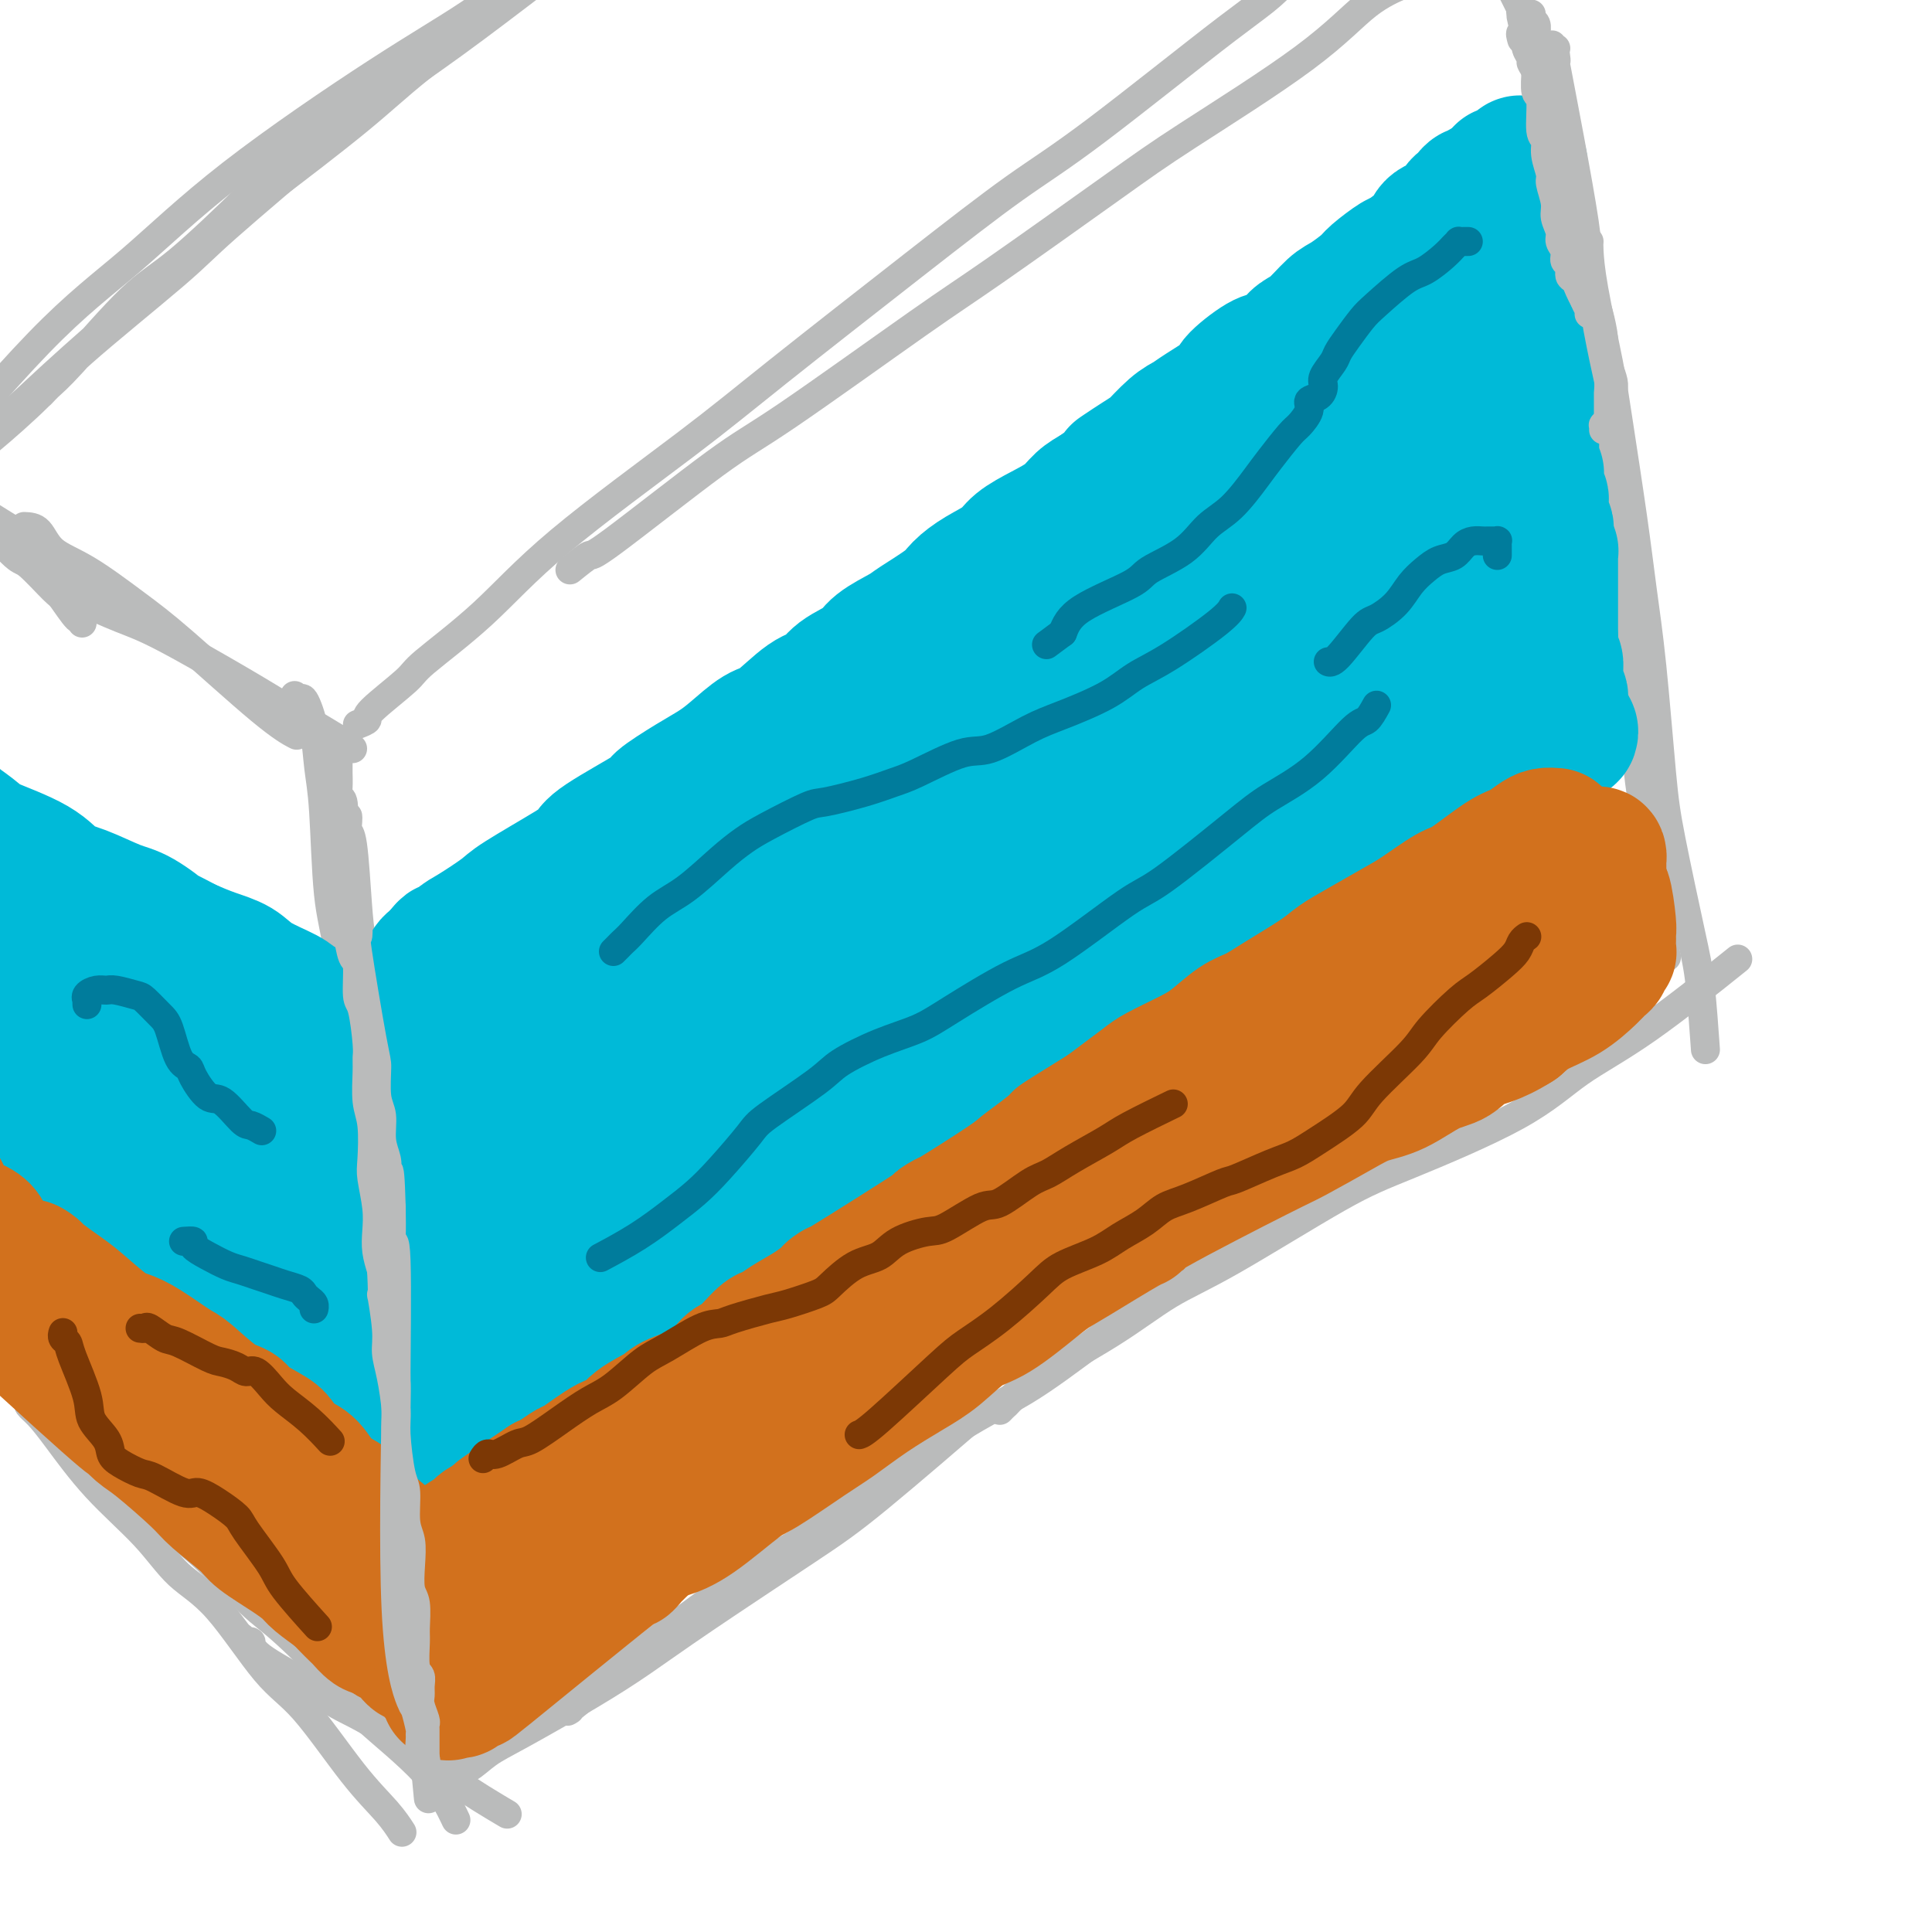<svg viewBox='0 0 400 400' version='1.1' xmlns='http://www.w3.org/2000/svg' xmlns:xlink='http://www.w3.org/1999/xlink'><g fill='none' stroke='#BABBBB' stroke-width='6' stroke-linecap='round' stroke-linejoin='round'><path d='M61,144c0.364,0.551 0.728,1.101 1,1c0.272,-0.101 0.453,-0.854 1,0c0.547,0.854 1.459,3.315 2,6c0.541,2.685 0.711,5.594 1,8c0.289,2.406 0.696,4.307 1,9c0.304,4.693 0.504,12.176 1,17c0.496,4.824 1.288,6.990 2,12c0.712,5.010 1.344,12.866 2,18c0.656,5.134 1.336,7.546 2,13c0.664,5.454 1.313,13.950 2,20c0.687,6.050 1.411,9.652 2,14c0.589,4.348 1.043,9.440 2,15c0.957,5.560 2.416,11.589 3,14c0.584,2.411 0.292,1.206 0,0'/><path d='M72,169c0.023,0.202 0.047,0.404 0,1c-0.047,0.596 -0.163,1.585 0,2c0.163,0.415 0.606,0.255 1,3c0.394,2.745 0.738,8.396 1,12c0.262,3.604 0.440,5.163 1,9c0.560,3.837 1.502,9.952 2,14c0.498,4.048 0.553,6.028 1,10c0.447,3.972 1.286,9.934 2,14c0.714,4.066 1.304,6.236 2,9c0.696,2.764 1.497,6.123 2,11c0.503,4.877 0.709,11.273 1,15c0.291,3.727 0.666,4.786 1,9c0.334,4.214 0.626,11.583 1,17c0.374,5.417 0.832,8.881 1,12c0.168,3.119 0.048,5.891 0,7c-0.048,1.109 -0.024,0.554 0,0'/><path d='M86,302c0.000,-0.043 0.000,-0.087 0,0c-0.000,0.087 -0.001,0.304 0,1c0.001,0.696 0.004,1.869 0,3c-0.004,1.131 -0.015,2.218 0,3c0.015,0.782 0.056,1.258 0,3c-0.056,1.742 -0.207,4.748 0,7c0.207,2.252 0.774,3.748 1,5c0.226,1.252 0.113,2.259 0,5c-0.113,2.741 -0.226,7.215 0,10c0.226,2.785 0.793,3.880 1,6c0.207,2.120 0.056,5.263 0,8c-0.056,2.737 -0.016,5.068 0,6c0.016,0.932 0.008,0.466 0,0'/><path d='M94,367c0.286,-0.495 0.572,-0.991 1,-1c0.428,-0.009 0.998,0.468 2,0c1.002,-0.468 2.435,-1.880 4,-3c1.565,-1.120 3.262,-1.946 7,-4c3.738,-2.054 9.517,-5.334 14,-8c4.483,-2.666 7.671,-4.717 11,-7c3.329,-2.283 6.801,-4.797 13,-9c6.199,-4.203 15.126,-10.096 21,-14c5.874,-3.904 8.697,-5.820 15,-11c6.303,-5.180 16.087,-13.623 20,-17c3.913,-3.377 1.957,-1.689 0,0'/><path d='M118,354c-0.559,0.364 -1.119,0.727 1,-1c2.119,-1.727 6.916,-5.545 10,-8c3.084,-2.455 4.454,-3.548 9,-7c4.546,-3.452 12.268,-9.262 18,-13c5.732,-3.738 9.475,-5.405 16,-10c6.525,-4.595 15.832,-12.120 23,-17c7.168,-4.880 12.197,-7.115 17,-10c4.803,-2.885 9.380,-6.419 17,-12c7.620,-5.581 18.284,-13.210 25,-18c6.716,-4.790 9.485,-6.741 16,-11c6.515,-4.259 16.776,-10.826 23,-15c6.224,-4.174 8.411,-5.954 13,-9c4.589,-3.046 11.582,-7.359 16,-10c4.418,-2.641 6.262,-3.612 7,-4c0.738,-0.388 0.369,-0.194 0,0'/><path d='M207,292c0.391,-0.403 0.782,-0.806 1,-1c0.218,-0.194 0.262,-0.178 1,-1c0.738,-0.822 2.168,-2.481 6,-5c3.832,-2.519 10.064,-5.897 15,-9c4.936,-3.103 8.575,-5.930 12,-8c3.425,-2.070 6.637,-3.385 13,-7c6.363,-3.615 15.877,-9.532 22,-13c6.123,-3.468 8.855,-4.487 15,-7c6.145,-2.513 15.702,-6.522 22,-10c6.298,-3.478 9.338,-6.427 13,-9c3.662,-2.573 7.948,-4.770 14,-9c6.052,-4.230 13.872,-10.494 17,-13c3.128,-2.506 1.564,-1.253 0,0'/><path d='M6,290c-0.152,0.284 -0.303,0.569 0,1c0.303,0.431 1.061,1.010 2,2c0.939,0.990 2.059,2.392 4,5c1.941,2.608 4.702,6.424 8,10c3.298,3.576 7.133,6.913 10,10c2.867,3.087 4.768,5.923 7,8c2.232,2.077 4.796,3.394 8,7c3.204,3.606 7.048,9.499 10,13c2.952,3.501 5.012,4.609 8,8c2.988,3.391 6.904,9.063 10,13c3.096,3.937 5.372,6.137 7,8c1.628,1.863 2.608,3.389 3,4c0.392,0.611 0.196,0.305 0,0'/><path d='M26,305c0.132,0.544 0.264,1.088 0,1c-0.264,-0.088 -0.924,-0.810 0,0c0.924,0.810 3.433,3.150 5,5c1.567,1.850 2.192,3.208 4,5c1.808,1.792 4.801,4.017 8,7c3.199,2.983 6.606,6.723 9,9c2.394,2.277 3.777,3.091 7,6c3.223,2.909 8.286,7.912 11,11c2.714,3.088 3.078,4.261 6,7c2.922,2.739 8.402,7.045 12,11c3.598,3.955 5.314,7.559 6,9c0.686,1.441 0.343,0.721 0,0'/><path d='M50,339c0.298,0.472 0.597,0.944 1,1c0.403,0.056 0.912,-0.304 1,0c0.088,0.304 -0.243,1.271 2,3c2.243,1.729 7.061,4.219 10,6c2.939,1.781 3.997,2.853 6,4c2.003,1.147 4.949,2.369 9,5c4.051,2.631 9.206,6.670 14,10c4.794,3.330 9.227,5.951 11,7c1.773,1.049 0.887,0.524 0,0'/><path d='M329,50c-0.033,0.333 -0.066,0.667 0,2c0.066,1.333 0.230,3.666 1,8c0.770,4.334 2.145,10.669 3,15c0.855,4.331 1.188,6.659 2,12c0.812,5.341 2.102,13.697 3,20c0.898,6.303 1.403,10.554 2,15c0.597,4.446 1.287,9.087 2,16c0.713,6.913 1.449,16.100 2,22c0.551,5.900 0.918,8.515 2,14c1.082,5.485 2.878,13.841 4,19c1.122,5.159 1.571,7.120 2,11c0.429,3.880 0.837,9.680 1,12c0.163,2.320 0.082,1.160 0,0'/><path d='M319,12c0.028,-0.085 0.056,-0.170 0,0c-0.056,0.170 -0.196,0.593 0,1c0.196,0.407 0.729,0.796 1,1c0.271,0.204 0.282,0.222 1,4c0.718,3.778 2.145,11.314 3,16c0.855,4.686 1.139,6.520 2,12c0.861,5.480 2.299,14.604 3,21c0.701,6.396 0.663,10.064 1,14c0.337,3.936 1.048,8.142 2,15c0.952,6.858 2.146,16.369 3,23c0.854,6.631 1.367,10.383 2,17c0.633,6.617 1.385,16.099 2,22c0.615,5.901 1.093,8.221 2,14c0.907,5.779 2.244,15.017 3,20c0.756,4.983 0.930,5.709 1,6c0.070,0.291 0.035,0.145 0,0'/><path d='M74,150c0.932,-0.361 1.865,-0.723 2,-1c0.135,-0.277 -0.526,-0.470 1,-2c1.526,-1.530 5.239,-4.397 7,-6c1.761,-1.603 1.569,-1.941 4,-4c2.431,-2.059 7.484,-5.839 12,-10c4.516,-4.161 8.496,-8.705 16,-15c7.504,-6.295 18.533,-14.342 26,-20c7.467,-5.658 11.373,-8.925 19,-15c7.627,-6.075 18.973,-14.956 28,-22c9.027,-7.044 15.733,-12.250 21,-16c5.267,-3.750 9.096,-6.045 17,-12c7.904,-5.955 19.883,-15.571 27,-21c7.117,-5.429 9.372,-6.672 13,-11c3.628,-4.328 8.631,-11.742 11,-15c2.369,-3.258 2.106,-2.359 2,-2c-0.106,0.359 -0.053,0.180 0,0'/><path d='M118,118c1.692,-1.370 3.385,-2.739 4,-3c0.615,-0.261 0.153,0.588 5,-3c4.847,-3.588 15.003,-11.613 21,-16c5.997,-4.387 7.834,-5.136 15,-10c7.166,-4.864 19.663,-13.844 27,-19c7.337,-5.156 9.516,-6.490 16,-11c6.484,-4.510 17.272,-12.197 24,-17c6.728,-4.803 9.394,-6.724 16,-11c6.606,-4.276 17.152,-10.909 24,-16c6.848,-5.091 9.997,-8.640 13,-11c3.003,-2.360 5.858,-3.531 7,-4c1.142,-0.469 0.571,-0.234 0,0'/><path d='M313,-2c0.104,0.212 0.207,0.424 1,2c0.793,1.576 2.274,4.515 3,7c0.726,2.485 0.695,4.515 2,10c1.305,5.485 3.944,14.424 5,18c1.056,3.576 0.528,1.788 0,0'/><path d='M10,119c0.513,0.372 1.025,0.744 1,1c-0.025,0.256 -0.588,0.395 0,1c0.588,0.605 2.329,1.674 5,3c2.671,1.326 6.274,2.908 9,4c2.726,1.092 4.577,1.694 9,4c4.423,2.306 11.420,6.317 16,9c4.580,2.683 6.743,4.039 10,6c3.257,1.961 7.608,4.528 10,6c2.392,1.472 2.826,1.849 3,2c0.174,0.151 0.087,0.075 0,0'/><path d='M5,109c1.073,0.044 2.146,0.088 3,1c0.854,0.912 1.490,2.691 3,4c1.510,1.309 3.894,2.148 7,4c3.106,1.852 6.935,4.717 10,7c3.065,2.283 5.368,3.983 10,8c4.632,4.017 11.593,10.351 16,14c4.407,3.649 6.259,4.614 7,5c0.741,0.386 0.370,0.193 0,0'/><path d='M7,82c0.265,0.169 0.530,0.339 1,0c0.470,-0.339 1.145,-1.186 2,-2c0.855,-0.814 1.891,-1.593 5,-5c3.109,-3.407 8.290,-9.441 12,-13c3.710,-3.559 5.947,-4.642 10,-8c4.053,-3.358 9.922,-8.991 14,-13c4.078,-4.009 6.366,-6.395 11,-10c4.634,-3.605 11.614,-8.430 16,-12c4.386,-3.570 6.179,-5.884 10,-9c3.821,-3.116 9.670,-7.032 13,-9c3.330,-1.968 4.140,-1.986 6,-3c1.860,-1.014 4.769,-3.023 6,-4c1.231,-0.977 0.782,-0.920 1,-1c0.218,-0.080 1.102,-0.295 1,0c-0.102,0.295 -1.189,1.100 -5,4c-3.811,2.900 -10.347,7.896 -16,12c-5.653,4.104 -10.424,7.318 -14,10c-3.576,2.682 -5.959,4.834 -12,10c-6.041,5.166 -15.741,13.346 -21,18c-5.259,4.654 -6.076,5.781 -11,10c-4.924,4.219 -13.956,11.528 -19,16c-5.044,4.472 -6.102,6.105 -9,9c-2.898,2.895 -7.637,7.051 -10,9c-2.363,1.949 -2.351,1.692 -3,2c-0.649,0.308 -1.958,1.182 -2,1c-0.042,-0.182 1.185,-1.420 3,-3c1.815,-1.580 4.219,-3.502 7,-6c2.781,-2.498 5.937,-5.571 12,-11c6.063,-5.429 15.031,-13.215 24,-21'/><path d='M39,53c9.707,-8.635 11.976,-10.224 17,-14c5.024,-3.776 12.805,-9.741 18,-14c5.195,-4.259 7.804,-6.812 13,-11c5.196,-4.188 12.978,-10.010 18,-14c5.022,-3.990 7.285,-6.148 10,-10c2.715,-3.852 5.882,-9.398 8,-12c2.118,-2.602 3.188,-2.260 2,0c-1.188,2.260 -4.633,6.437 -7,9c-2.367,2.563 -3.655,3.510 -7,6c-3.345,2.490 -8.748,6.522 -14,10c-5.252,3.478 -10.353,6.400 -19,12c-8.647,5.600 -20.839,13.876 -30,21c-9.161,7.124 -15.291,13.095 -21,18c-5.709,4.905 -10.999,8.744 -19,17c-8.001,8.256 -18.715,20.930 -23,26c-4.285,5.070 -2.143,2.535 0,0'/><path d='M17,129c0.029,-0.538 0.057,-1.077 0,-1c-0.057,0.077 -0.200,0.768 -1,0c-0.800,-0.768 -2.258,-2.997 -3,-4c-0.742,-1.003 -0.768,-0.781 -2,-2c-1.232,-1.219 -3.670,-3.878 -5,-5c-1.330,-1.122 -1.550,-0.706 -3,-2c-1.450,-1.294 -4.129,-4.298 -6,-6c-1.871,-1.702 -2.936,-2.102 -4,-3c-1.064,-0.898 -2.129,-2.293 -3,-3c-0.871,-0.707 -1.550,-0.727 -2,-1c-0.450,-0.273 -0.673,-0.799 -1,-1c-0.327,-0.201 -0.759,-0.077 -1,0c-0.241,0.077 -0.289,0.106 0,0c0.289,-0.106 0.917,-0.349 2,0c1.083,0.349 2.620,1.289 7,4c4.380,2.711 11.602,7.191 19,12c7.398,4.809 14.971,9.945 18,12c3.029,2.055 1.515,1.027 0,0'/></g>
<g fill='none' stroke='#00BAD8' stroke-width='6' stroke-linecap='round' stroke-linejoin='round'><path d='M92,232c-0.414,0.440 -0.828,0.880 -1,1c-0.172,0.120 -0.103,-0.081 0,0c0.103,0.081 0.238,0.442 0,1c-0.238,0.558 -0.850,1.313 -1,2c-0.150,0.687 0.161,1.307 0,2c-0.161,0.693 -0.793,1.458 -1,2c-0.207,0.542 0.010,0.862 0,1c-0.010,0.138 -0.246,0.096 0,0c0.246,-0.096 0.973,-0.246 1,0c0.027,0.246 -0.645,0.888 0,0c0.645,-0.888 2.609,-3.307 4,-5c1.391,-1.693 2.209,-2.659 4,-5c1.791,-2.341 4.554,-6.055 7,-9c2.446,-2.945 4.574,-5.119 6,-7c1.426,-1.881 2.150,-3.469 4,-6c1.850,-2.531 4.827,-6.004 7,-8c2.173,-1.996 3.543,-2.513 5,-4c1.457,-1.487 3.000,-3.944 4,-5c1.000,-1.056 1.455,-0.712 2,-1c0.545,-0.288 1.178,-1.208 1,-1c-0.178,0.208 -1.166,1.543 -3,3c-1.834,1.457 -4.512,3.035 -7,5c-2.488,1.965 -4.786,4.316 -7,6c-2.214,1.684 -4.344,2.700 -6,4c-1.656,1.300 -2.839,2.884 -5,5c-2.161,2.116 -5.301,4.763 -7,6c-1.699,1.237 -1.957,1.064 -3,2c-1.043,0.936 -2.869,2.982 -4,4c-1.131,1.018 -1.565,1.009 -2,1'/><path d='M90,226c-7.277,5.797 -3.471,2.289 -2,1c1.471,-1.289 0.605,-0.359 0,0c-0.605,0.359 -0.950,0.149 -1,0c-0.050,-0.149 0.197,-0.235 0,0c-0.197,0.235 -0.836,0.791 -1,1c-0.164,0.209 0.148,0.071 0,0c-0.148,-0.071 -0.757,-0.075 -1,0c-0.243,0.075 -0.121,0.228 0,0c0.121,-0.228 0.243,-0.838 0,-1c-0.243,-0.162 -0.849,0.125 -1,0c-0.151,-0.125 0.152,-0.663 0,-1c-0.152,-0.337 -0.759,-0.475 -1,-1c-0.241,-0.525 -0.117,-1.438 0,-2c0.117,-0.562 0.227,-0.774 0,-1c-0.227,-0.226 -0.792,-0.465 -1,-1c-0.208,-0.535 -0.060,-1.364 0,-2c0.060,-0.636 0.031,-1.077 0,-2c-0.031,-0.923 -0.065,-2.327 0,-3c0.065,-0.673 0.228,-0.615 0,-1c-0.228,-0.385 -0.846,-1.214 -1,-2c-0.154,-0.786 0.154,-1.530 0,-2c-0.154,-0.470 -0.772,-0.665 -1,-1c-0.228,-0.335 -0.065,-0.810 0,-1c0.065,-0.190 0.033,-0.095 0,0'/><path d='M80,207c-0.667,-3.333 -0.333,-1.667 0,0'/></g>
<g fill='none' stroke='#00BAD8' stroke-width='28' stroke-linecap='round' stroke-linejoin='round'><path d='M92,213c-0.514,0.329 -1.027,0.658 -1,2c0.027,1.342 0.596,3.696 1,5c0.404,1.304 0.644,1.558 1,3c0.356,1.442 0.827,4.073 1,6c0.173,1.927 0.046,3.150 0,4c-0.046,0.850 -0.012,1.328 0,2c0.012,0.672 0.000,1.539 0,2c-0.000,0.461 0.011,0.518 0,1c-0.011,0.482 -0.044,1.390 0,1c0.044,-0.390 0.167,-2.079 0,-3c-0.167,-0.921 -0.623,-1.076 -1,-3c-0.377,-1.924 -0.675,-5.617 -1,-8c-0.325,-2.383 -0.676,-3.454 -1,-6c-0.324,-2.546 -0.623,-6.566 -1,-9c-0.377,-2.434 -0.834,-3.282 -1,-4c-0.166,-0.718 -0.040,-1.307 0,-2c0.040,-0.693 -0.004,-1.491 0,-2c0.004,-0.509 0.058,-0.729 0,-1c-0.058,-0.271 -0.226,-0.594 0,-1c0.226,-0.406 0.848,-0.896 1,-1c0.152,-0.104 -0.165,0.178 0,0c0.165,-0.178 0.814,-0.817 1,-1c0.186,-0.183 -0.090,0.091 0,0c0.090,-0.091 0.545,-0.545 1,-1'/><path d='M92,197c0.594,-1.288 0.578,-0.008 1,0c0.422,0.008 1.282,-1.258 2,-2c0.718,-0.742 1.296,-0.961 3,-2c1.704,-1.039 4.535,-2.897 6,-4c1.465,-1.103 1.564,-1.452 4,-3c2.436,-1.548 7.208,-4.296 10,-6c2.792,-1.704 3.604,-2.364 4,-3c0.396,-0.636 0.377,-1.248 3,-3c2.623,-1.752 7.887,-4.645 10,-6c2.113,-1.355 1.076,-1.172 2,-2c0.924,-0.828 3.809,-2.666 6,-4c2.191,-1.334 3.688,-2.165 5,-3c1.312,-0.835 2.438,-1.675 4,-3c1.562,-1.325 3.560,-3.134 5,-4c1.440,-0.866 2.322,-0.787 4,-2c1.678,-1.213 4.151,-3.717 6,-5c1.849,-1.283 3.073,-1.345 4,-2c0.927,-0.655 1.557,-1.903 3,-3c1.443,-1.097 3.699,-2.044 5,-3c1.301,-0.956 1.646,-1.922 3,-3c1.354,-1.078 3.718,-2.270 5,-3c1.282,-0.730 1.481,-1.000 3,-2c1.519,-1.000 4.358,-2.732 6,-4c1.642,-1.268 2.086,-2.072 3,-3c0.914,-0.928 2.296,-1.981 4,-3c1.704,-1.019 3.730,-2.006 5,-3c1.270,-0.994 1.785,-1.996 3,-3c1.215,-1.004 3.130,-2.011 5,-3c1.870,-0.989 3.696,-1.958 5,-3c1.304,-1.042 2.087,-2.155 3,-3c0.913,-0.845 1.957,-1.423 3,-2'/><path d='M227,102c22.096,-15.725 9.836,-7.537 6,-5c-3.836,2.537 0.753,-0.578 3,-2c2.247,-1.422 2.152,-1.152 3,-2c0.848,-0.848 2.640,-2.816 4,-4c1.360,-1.184 2.290,-1.586 3,-2c0.710,-0.414 1.200,-0.842 3,-2c1.800,-1.158 4.909,-3.048 6,-4c1.091,-0.952 0.165,-0.965 1,-2c0.835,-1.035 3.433,-3.090 5,-4c1.567,-0.910 2.104,-0.674 3,-1c0.896,-0.326 2.153,-1.213 3,-2c0.847,-0.787 1.285,-1.475 2,-2c0.715,-0.525 1.708,-0.888 3,-2c1.292,-1.112 2.882,-2.975 4,-4c1.118,-1.025 1.764,-1.214 3,-2c1.236,-0.786 3.063,-2.169 4,-3c0.937,-0.831 0.983,-1.111 2,-2c1.017,-0.889 3.006,-2.389 4,-3c0.994,-0.611 0.995,-0.335 2,-1c1.005,-0.665 3.015,-2.271 4,-3c0.985,-0.729 0.946,-0.580 1,-1c0.054,-0.420 0.199,-1.408 1,-2c0.801,-0.592 2.256,-0.788 3,-1c0.744,-0.212 0.777,-0.439 1,-1c0.223,-0.561 0.637,-1.456 1,-2c0.363,-0.544 0.675,-0.738 1,-1c0.325,-0.262 0.665,-0.592 1,-1c0.335,-0.408 0.667,-0.893 1,-1c0.333,-0.107 0.667,0.163 1,0c0.333,-0.163 0.667,-0.761 1,-1c0.333,-0.239 0.667,-0.120 1,0'/><path d='M308,39c12.692,-9.908 3.922,-3.177 1,-1c-2.922,2.177 0.005,-0.200 1,-1c0.995,-0.800 0.059,-0.022 0,0c-0.059,0.022 0.758,-0.713 1,-1c0.242,-0.287 -0.093,-0.125 0,0c0.093,0.125 0.613,0.214 1,0c0.387,-0.214 0.639,-0.730 1,-1c0.361,-0.270 0.830,-0.295 1,0c0.170,0.295 0.042,0.909 0,1c-0.042,0.091 0.003,-0.341 0,0c-0.003,0.341 -0.053,1.455 0,2c0.053,0.545 0.211,0.520 0,1c-0.211,0.480 -0.790,1.464 -1,2c-0.210,0.536 -0.053,0.623 0,1c0.053,0.377 0.000,1.045 0,2c-0.000,0.955 0.052,2.199 0,3c-0.052,0.801 -0.210,1.160 0,2c0.210,0.840 0.787,2.160 1,3c0.213,0.840 0.061,1.199 0,2c-0.061,0.801 -0.030,2.044 0,3c0.030,0.956 0.061,1.626 0,2c-0.061,0.374 -0.212,0.452 0,1c0.212,0.548 0.789,1.564 1,2c0.211,0.436 0.057,0.291 0,1c-0.057,0.709 -0.015,2.273 0,3c0.015,0.727 0.004,0.619 0,1c-0.004,0.381 -0.001,1.252 0,2c0.001,0.748 0.001,1.374 0,2'/><path d='M315,71c0.305,5.618 0.068,1.663 0,1c-0.068,-0.663 0.034,1.967 0,3c-0.034,1.033 -0.205,0.469 0,1c0.205,0.531 0.787,2.158 1,3c0.213,0.842 0.057,0.898 0,1c-0.057,0.102 -0.015,0.251 0,1c0.015,0.749 0.003,2.099 0,3c-0.003,0.901 0.003,1.354 0,2c-0.003,0.646 -0.015,1.486 0,2c0.015,0.514 0.057,0.701 0,1c-0.057,0.299 -0.211,0.710 0,1c0.211,0.290 0.789,0.459 1,1c0.211,0.541 0.056,1.454 0,2c-0.056,0.546 -0.011,0.725 0,1c0.011,0.275 -0.011,0.646 0,1c0.011,0.354 0.055,0.690 0,1c-0.055,0.310 -0.211,0.594 0,1c0.211,0.406 0.788,0.935 1,1c0.212,0.065 0.061,-0.333 0,0c-0.061,0.333 -0.030,1.399 0,2c0.030,0.601 0.061,0.738 0,1c-0.061,0.262 -0.212,0.647 0,1c0.212,0.353 0.789,0.672 1,1c0.211,0.328 0.055,0.665 0,1c-0.055,0.335 -0.011,0.667 0,1c0.011,0.333 -0.011,0.667 0,1c0.011,0.333 0.054,0.667 0,1c-0.054,0.333 -0.207,0.667 0,1c0.207,0.333 0.773,0.667 1,1c0.227,0.333 0.113,0.667 0,1'/><path d='M320,110c0.790,6.232 0.264,2.314 0,1c-0.264,-1.314 -0.267,-0.022 0,1c0.267,1.022 0.804,1.775 1,2c0.196,0.225 0.053,-0.079 0,0c-0.053,0.079 -0.014,0.542 0,1c0.014,0.458 0.004,0.911 0,1c-0.004,0.089 -0.001,-0.187 0,0c0.001,0.187 0.000,0.838 0,1c-0.000,0.162 -0.000,-0.164 0,0c0.000,0.164 0.000,0.818 0,1c-0.000,0.182 -0.000,-0.110 0,0c0.000,0.110 0.000,0.621 0,1c-0.000,0.379 -0.000,0.626 0,1c0.000,0.374 0.000,0.875 0,1c-0.000,0.125 -0.000,-0.125 0,0c0.000,0.125 0.000,0.625 0,1c-0.000,0.375 -0.000,0.624 0,1c0.000,0.376 0.000,0.879 0,1c-0.000,0.121 -0.000,-0.140 0,0c0.000,0.140 0.000,0.683 0,1c-0.000,0.317 -0.000,0.410 0,1c0.000,0.590 0.000,1.678 0,2c-0.000,0.322 -0.000,-0.121 0,0c0.000,0.121 0.000,0.806 0,1c-0.000,0.194 -0.000,-0.103 0,0c0.000,0.103 0.000,0.605 0,1c0.000,0.395 0.000,0.684 0,1c0.000,0.316 0.000,0.658 0,1'/><path d='M321,132c0.154,3.376 0.040,0.817 0,0c-0.040,-0.817 -0.007,0.109 0,1c0.007,0.891 -0.012,1.748 0,2c0.012,0.252 0.056,-0.102 0,0c-0.056,0.102 -0.211,0.661 0,1c0.211,0.339 0.789,0.458 1,1c0.211,0.542 0.056,1.508 0,2c-0.056,0.492 -0.011,0.509 0,1c0.011,0.491 -0.011,1.455 0,2c0.011,0.545 0.055,0.671 0,1c-0.055,0.329 -0.211,0.862 0,1c0.211,0.138 0.788,-0.118 1,0c0.212,0.118 0.061,0.610 0,1c-0.061,0.390 -0.030,0.678 0,1c0.030,0.322 0.061,0.679 0,1c-0.061,0.321 -0.212,0.607 0,1c0.212,0.393 0.789,0.894 1,1c0.211,0.106 0.056,-0.181 0,0c-0.056,0.181 -0.011,0.832 0,1c0.011,0.168 -0.010,-0.147 0,0c0.010,0.147 0.052,0.757 0,1c-0.052,0.243 -0.199,0.118 0,0c0.199,-0.118 0.744,-0.228 1,0c0.256,0.228 0.223,0.793 0,1c-0.223,0.207 -0.637,0.056 -1,0c-0.363,-0.056 -0.675,-0.016 -1,0c-0.325,0.016 -0.662,0.008 -1,0'/><path d='M322,152c0.032,3.329 -0.388,1.651 -1,1c-0.612,-0.651 -1.415,-0.276 -2,0c-0.585,0.276 -0.951,0.453 -2,1c-1.049,0.547 -2.780,1.464 -4,2c-1.220,0.536 -1.929,0.690 -3,1c-1.071,0.310 -2.503,0.774 -5,2c-2.497,1.226 -6.059,3.214 -8,4c-1.941,0.786 -2.260,0.371 -5,2c-2.740,1.629 -7.902,5.301 -11,7c-3.098,1.699 -4.132,1.426 -5,2c-0.868,0.574 -1.568,1.995 -3,3c-1.432,1.005 -3.594,1.593 -6,3c-2.406,1.407 -5.056,3.632 -7,5c-1.944,1.368 -3.184,1.880 -5,3c-1.816,1.120 -4.209,2.850 -7,5c-2.791,2.150 -5.979,4.722 -8,6c-2.021,1.278 -2.876,1.263 -4,2c-1.124,0.737 -2.519,2.227 -5,4c-2.481,1.773 -6.049,3.829 -8,5c-1.951,1.171 -2.286,1.456 -4,3c-1.714,1.544 -4.808,4.347 -7,6c-2.192,1.653 -3.481,2.158 -5,3c-1.519,0.842 -3.267,2.022 -5,3c-1.733,0.978 -3.453,1.754 -5,3c-1.547,1.246 -2.923,2.962 -4,4c-1.077,1.038 -1.855,1.397 -4,3c-2.145,1.603 -5.657,4.450 -8,6c-2.343,1.550 -3.515,1.802 -5,3c-1.485,1.198 -3.281,3.342 -5,5c-1.719,1.658 -3.359,2.829 -5,4'/><path d='M166,253c-18.377,13.202 -9.320,6.706 -7,5c2.320,-1.706 -2.099,1.376 -4,3c-1.901,1.624 -1.286,1.788 -3,3c-1.714,1.212 -5.757,3.472 -8,5c-2.243,1.528 -2.686,2.325 -4,3c-1.314,0.675 -3.497,1.229 -6,3c-2.503,1.771 -5.324,4.760 -7,6c-1.676,1.240 -2.205,0.730 -3,1c-0.795,0.270 -1.856,1.319 -4,3c-2.144,1.681 -5.372,3.994 -7,5c-1.628,1.006 -1.658,0.703 -2,1c-0.342,0.297 -0.997,1.193 -2,2c-1.003,0.807 -2.353,1.526 -3,2c-0.647,0.474 -0.589,0.701 -1,1c-0.411,0.299 -1.290,0.668 -2,1c-0.710,0.332 -1.252,0.628 -2,1c-0.748,0.372 -1.702,0.821 -2,1c-0.298,0.179 0.060,0.086 0,0c-0.060,-0.086 -0.537,-0.167 -1,0c-0.463,0.167 -0.912,0.581 -1,1c-0.088,0.419 0.187,0.844 0,1c-0.187,0.156 -0.835,0.043 -1,0c-0.165,-0.043 0.152,-0.015 0,0c-0.152,0.015 -0.773,0.016 -1,0c-0.227,-0.016 -0.061,-0.050 0,0c0.061,0.050 0.016,0.185 0,0c-0.016,-0.185 -0.004,-0.689 0,-1c0.004,-0.311 0.001,-0.430 0,-1c-0.001,-0.570 -0.000,-1.591 0,-3c0.000,-1.409 0.000,-3.204 0,-5'/><path d='M95,291c0.145,-3.346 1.507,-6.712 2,-10c0.493,-3.288 0.118,-6.499 0,-9c-0.118,-2.501 0.021,-4.293 0,-7c-0.021,-2.707 -0.202,-6.330 0,-9c0.202,-2.670 0.786,-4.386 1,-6c0.214,-1.614 0.057,-3.124 0,-6c-0.057,-2.876 -0.013,-7.116 0,-9c0.013,-1.884 -0.005,-1.411 0,-5c0.005,-3.589 0.035,-11.241 0,-15c-0.035,-3.759 -0.133,-3.625 0,-4c0.133,-0.375 0.498,-1.261 1,-3c0.502,-1.739 1.142,-4.333 2,-6c0.858,-1.667 1.935,-2.409 4,-5c2.065,-2.591 5.119,-7.033 7,-9c1.881,-1.967 2.588,-1.460 6,-4c3.412,-2.540 9.529,-8.125 14,-11c4.471,-2.875 7.297,-3.038 10,-4c2.703,-0.962 5.282,-2.724 9,-5c3.718,-2.276 8.574,-5.068 12,-7c3.426,-1.932 5.422,-3.004 8,-4c2.578,-0.996 5.739,-1.914 8,-3c2.261,-1.086 3.623,-2.338 5,-3c1.377,-0.662 2.768,-0.735 4,-1c1.232,-0.265 2.304,-0.724 3,-1c0.696,-0.276 1.015,-0.370 1,0c-0.015,0.370 -0.365,1.202 0,1c0.365,-0.202 1.444,-1.439 0,0c-1.444,1.439 -5.413,5.554 -9,9c-3.587,3.446 -6.794,6.223 -10,9'/><path d='M173,164c-6.356,6.487 -13.245,13.206 -18,18c-4.755,4.794 -7.375,7.664 -10,10c-2.625,2.336 -5.254,4.139 -9,8c-3.746,3.861 -8.610,9.781 -12,14c-3.390,4.219 -5.305,6.736 -7,9c-1.695,2.264 -3.171,4.273 -5,8c-1.829,3.727 -4.010,9.171 -5,11c-0.990,1.829 -0.787,0.043 -1,1c-0.213,0.957 -0.841,4.659 -1,6c-0.159,1.341 0.150,0.323 1,-1c0.850,-1.323 2.241,-2.950 6,-8c3.759,-5.050 9.887,-13.522 14,-19c4.113,-5.478 6.210,-7.961 11,-14c4.790,-6.039 12.271,-15.635 17,-22c4.729,-6.365 6.705,-9.498 10,-13c3.295,-3.502 7.908,-7.374 11,-10c3.092,-2.626 4.665,-4.005 6,-5c1.335,-0.995 2.434,-1.605 3,-2c0.566,-0.395 0.598,-0.575 1,-1c0.402,-0.425 1.173,-1.094 0,1c-1.173,2.094 -4.289,6.950 -8,12c-3.711,5.050 -8.018,10.294 -14,19c-5.982,8.706 -13.641,20.875 -19,29c-5.359,8.125 -8.420,12.208 -12,18c-3.580,5.792 -7.680,13.295 -11,19c-3.320,5.705 -5.859,9.612 -7,12c-1.141,2.388 -0.884,3.258 -1,4c-0.116,0.742 -0.605,1.355 0,1c0.605,-0.355 2.302,-1.677 4,-3'/><path d='M117,266c3.672,-2.686 10.851,-8.401 20,-17c9.149,-8.599 20.268,-20.080 28,-28c7.732,-7.920 12.076,-12.277 20,-20c7.924,-7.723 19.428,-18.812 26,-25c6.572,-6.188 8.211,-7.474 11,-10c2.789,-2.526 6.729,-6.292 9,-8c2.271,-1.708 2.873,-1.358 5,-3c2.127,-1.642 5.780,-5.276 -5,3c-10.780,8.276 -35.991,28.462 -48,39c-12.009,10.538 -10.815,11.428 -15,17c-4.185,5.572 -13.748,15.826 -19,22c-5.252,6.174 -6.191,8.267 -7,10c-0.809,1.733 -1.486,3.106 -2,4c-0.514,0.894 -0.864,1.310 -1,2c-0.136,0.690 -0.058,1.655 9,-4c9.058,-5.655 27.096,-17.931 38,-26c10.904,-8.069 14.676,-11.931 25,-20c10.324,-8.069 27.201,-20.345 38,-28c10.799,-7.655 15.520,-10.688 21,-14c5.480,-3.312 11.721,-6.902 18,-11c6.279,-4.098 12.598,-8.705 16,-11c3.402,-2.295 3.887,-2.277 4,-2c0.113,0.277 -0.145,0.812 1,0c1.145,-0.812 3.693,-2.971 -2,0c-5.693,2.971 -19.628,11.072 -29,17c-9.372,5.928 -14.182,9.682 -18,13c-3.818,3.318 -6.643,6.201 -11,10c-4.357,3.799 -10.245,8.514 -13,11c-2.755,2.486 -2.378,2.743 -2,3'/><path d='M234,190c-4.223,3.862 -1.780,1.517 -1,1c0.780,-0.517 -0.103,0.795 2,0c2.103,-0.795 7.191,-3.698 14,-8c6.809,-4.302 15.340,-10.004 20,-13c4.660,-2.996 5.449,-3.285 9,-6c3.551,-2.715 9.866,-7.855 14,-11c4.134,-3.145 6.089,-4.295 7,-5c0.911,-0.705 0.780,-0.964 1,-1c0.220,-0.036 0.791,0.153 1,0c0.209,-0.153 0.056,-0.646 0,-1c-0.056,-0.354 -0.015,-0.568 0,-1c0.015,-0.432 0.004,-1.083 0,-2c-0.004,-0.917 -0.001,-2.101 0,-3c0.001,-0.899 -0.002,-1.514 0,-4c0.002,-2.486 0.008,-6.842 0,-10c-0.008,-3.158 -0.029,-5.117 0,-9c0.029,-3.883 0.109,-9.691 0,-13c-0.109,-3.309 -0.408,-4.119 -1,-6c-0.592,-1.881 -1.478,-4.832 -2,-7c-0.522,-2.168 -0.679,-3.553 -1,-5c-0.321,-1.447 -0.805,-2.956 -1,-4c-0.195,-1.044 -0.102,-1.625 0,-2c0.102,-0.375 0.212,-0.546 0,-1c-0.212,-0.454 -0.746,-1.192 -1,-1c-0.254,0.192 -0.226,1.313 0,1c0.226,-0.313 0.652,-2.059 -2,1c-2.652,3.059 -8.381,10.923 -12,16c-3.619,5.077 -5.128,7.367 -12,14c-6.872,6.633 -19.106,17.609 -27,25c-7.894,7.391 -11.447,11.195 -15,15'/><path d='M227,150c-13.847,13.966 -13.965,13.382 -16,15c-2.035,1.618 -5.987,5.440 -8,7c-2.013,1.560 -2.089,0.858 -3,2c-0.911,1.142 -2.659,4.128 0,1c2.659,-3.128 9.724,-12.368 14,-18c4.276,-5.632 5.762,-7.654 11,-15c5.238,-7.346 14.226,-20.016 20,-28c5.774,-7.984 8.332,-11.282 10,-13c1.668,-1.718 2.444,-1.854 -1,0c-3.444,1.854 -11.110,5.699 -18,10c-6.890,4.301 -13.004,9.058 -18,13c-4.996,3.942 -8.875,7.069 -13,11c-4.125,3.931 -8.497,8.665 -11,11c-2.503,2.335 -3.139,2.272 -4,3c-0.861,0.728 -1.949,2.246 0,1c1.949,-1.246 6.933,-5.257 12,-9c5.067,-3.743 10.216,-7.220 21,-15c10.784,-7.780 27.204,-19.864 36,-26c8.796,-6.136 9.967,-6.326 13,-9c3.033,-2.674 7.929,-7.834 10,-10c2.071,-2.166 1.317,-1.339 1,-1c-0.317,0.339 -0.197,0.189 0,0c0.197,-0.189 0.469,-0.419 -2,2c-2.469,2.419 -7.681,7.485 -14,14c-6.319,6.515 -13.745,14.478 -19,20c-5.255,5.522 -8.338,8.602 -11,13c-2.662,4.398 -4.903,10.114 -6,13c-1.097,2.886 -1.048,2.943 -1,3'/><path d='M230,145c-1.160,3.233 -0.559,3.316 1,4c1.559,0.684 4.075,1.968 10,1c5.925,-0.968 15.258,-4.189 21,-7c5.742,-2.811 7.892,-5.211 10,-7c2.108,-1.789 4.172,-2.966 6,-4c1.828,-1.034 3.419,-1.924 4,-2c0.581,-0.076 0.153,0.662 0,1c-0.153,0.338 -0.031,0.275 -3,3c-2.969,2.725 -9.028,8.239 -15,14c-5.972,5.761 -11.855,11.769 -14,14c-2.145,2.231 -0.550,0.684 -1,1c-0.450,0.316 -2.944,2.493 -1,0c1.944,-2.493 8.325,-9.658 13,-15c4.675,-5.342 7.645,-8.862 12,-15c4.355,-6.138 10.097,-14.894 14,-21c3.903,-6.106 5.967,-9.564 8,-13c2.033,-3.436 4.034,-6.852 5,-9c0.966,-2.148 0.896,-3.027 1,-4c0.104,-0.973 0.381,-2.039 0,-3c-0.381,-0.961 -1.420,-1.819 -2,-2c-0.580,-0.181 -0.703,0.313 -1,0c-0.297,-0.313 -0.770,-1.433 -1,-2c-0.230,-0.567 -0.218,-0.582 0,-1c0.218,-0.418 0.643,-1.239 1,-2c0.357,-0.761 0.645,-1.461 1,-2c0.355,-0.539 0.775,-0.918 1,-1c0.225,-0.082 0.253,0.132 0,0c-0.253,-0.132 -0.787,-0.609 -2,1c-1.213,1.609 -3.107,5.305 -5,9'/><path d='M293,83c-4.030,5.742 -10.606,15.097 -15,22c-4.394,6.903 -6.605,11.355 -11,18c-4.395,6.645 -10.972,15.482 -16,22c-5.028,6.518 -8.507,10.718 -11,14c-2.493,3.282 -4.000,5.645 -6,9c-2.000,3.355 -4.492,7.700 -8,12c-3.508,4.300 -8.033,8.555 -10,11c-1.967,2.445 -1.377,3.082 -4,6c-2.623,2.918 -8.458,8.119 -12,11c-3.542,2.881 -4.789,3.444 -5,4c-0.211,0.556 0.615,1.105 -2,3c-2.615,1.895 -8.669,5.134 -12,7c-3.331,1.866 -3.937,2.358 -5,3c-1.063,0.642 -2.583,1.434 -4,2c-1.417,0.566 -2.732,0.906 -5,1c-2.268,0.094 -5.489,-0.059 -7,0c-1.511,0.059 -1.311,0.329 -2,0c-0.689,-0.329 -2.268,-1.258 -4,-2c-1.732,-0.742 -3.617,-1.297 -5,-2c-1.383,-0.703 -2.263,-1.555 -4,-2c-1.737,-0.445 -4.330,-0.482 -6,-1c-1.670,-0.518 -2.415,-1.516 -4,-2c-1.585,-0.484 -4.009,-0.454 -6,-1c-1.991,-0.546 -3.549,-1.667 -5,-2c-1.451,-0.333 -2.795,0.121 -4,0c-1.205,-0.121 -2.271,-0.816 -3,-1c-0.729,-0.184 -1.119,0.143 -2,0c-0.881,-0.143 -2.252,-0.755 -3,-1c-0.748,-0.245 -0.874,-0.122 -1,0'/><path d='M111,214c-8.099,-2.410 -3.846,-1.434 -3,-1c0.846,0.434 -1.716,0.328 -3,0c-1.284,-0.328 -1.289,-0.876 -2,-1c-0.711,-0.124 -2.127,0.177 -3,0c-0.873,-0.177 -1.203,-0.831 -2,-1c-0.797,-0.169 -2.063,0.147 -3,0c-0.937,-0.147 -1.546,-0.757 -2,-1c-0.454,-0.243 -0.752,-0.117 -1,0c-0.248,0.117 -0.444,0.227 -1,0c-0.556,-0.227 -1.470,-0.790 -2,-1c-0.530,-0.210 -0.675,-0.066 -1,0c-0.325,0.066 -0.831,0.054 -1,0c-0.169,-0.054 -0.000,-0.152 0,0c0.000,0.152 -0.168,0.553 0,1c0.168,0.447 0.673,0.941 1,1c0.327,0.059 0.478,-0.318 1,0c0.522,0.318 1.415,1.330 2,2c0.585,0.670 0.860,0.997 2,2c1.140,1.003 3.144,2.683 5,4c1.856,1.317 3.565,2.272 5,4c1.435,1.728 2.598,4.230 4,6c1.402,1.770 3.044,2.806 4,4c0.956,1.194 1.226,2.544 2,4c0.774,1.456 2.053,3.019 3,4c0.947,0.981 1.563,1.379 2,2c0.437,0.621 0.696,1.463 1,2c0.304,0.537 0.652,0.768 1,1'/><path d='M120,246c5.026,5.878 2.090,2.073 1,1c-1.090,-1.073 -0.334,0.586 0,1c0.334,0.414 0.246,-0.417 0,-1c-0.246,-0.583 -0.648,-0.917 -1,-1c-0.352,-0.083 -0.652,0.086 -1,0c-0.348,-0.086 -0.745,-0.426 -1,-1c-0.255,-0.574 -0.370,-1.382 -1,-2c-0.630,-0.618 -1.777,-1.047 -3,-2c-1.223,-0.953 -2.523,-2.429 -3,-3c-0.477,-0.571 -0.132,-0.238 -2,-2c-1.868,-1.762 -5.948,-5.621 -8,-7c-2.052,-1.379 -2.075,-0.280 -2,0c0.075,0.280 0.247,-0.260 -2,-2c-2.247,-1.740 -6.912,-4.680 -9,-6c-2.088,-1.320 -1.598,-1.022 -2,-1c-0.402,0.022 -1.697,-0.234 -3,-1c-1.303,-0.766 -2.615,-2.043 -4,-3c-1.385,-0.957 -2.843,-1.592 -4,-2c-1.157,-0.408 -2.014,-0.587 -3,-1c-0.986,-0.413 -2.100,-1.059 -4,-2c-1.900,-0.941 -4.587,-2.177 -6,-3c-1.413,-0.823 -1.553,-1.231 -3,-2c-1.447,-0.769 -4.202,-1.897 -6,-3c-1.798,-1.103 -2.638,-2.182 -4,-3c-1.362,-0.818 -3.246,-1.377 -5,-2c-1.754,-0.623 -3.377,-1.312 -5,-2'/><path d='M39,196c-10.763,-5.623 -6.672,-3.182 -6,-3c0.672,0.182 -2.075,-1.896 -4,-3c-1.925,-1.104 -3.027,-1.234 -5,-2c-1.973,-0.766 -4.815,-2.167 -7,-3c-2.185,-0.833 -3.711,-1.096 -5,-2c-1.289,-0.904 -2.342,-2.449 -5,-4c-2.658,-1.551 -6.923,-3.109 -9,-4c-2.077,-0.891 -1.967,-1.115 -3,-2c-1.033,-0.885 -3.208,-2.432 -4,-3c-0.792,-0.568 -0.201,-0.157 0,0c0.201,0.157 0.012,0.058 0,0c-0.012,-0.058 0.155,-0.077 1,1c0.845,1.077 2.369,3.248 4,5c1.631,1.752 3.369,3.084 6,5c2.631,1.916 6.156,4.416 9,7c2.844,2.584 5.007,5.251 7,7c1.993,1.749 3.815,2.581 7,5c3.185,2.419 7.733,6.427 11,9c3.267,2.573 5.254,3.712 8,6c2.746,2.288 6.251,5.727 9,8c2.749,2.273 4.740,3.382 8,6c3.260,2.618 7.788,6.746 10,9c2.212,2.254 2.109,2.634 3,4c0.891,1.366 2.775,3.720 5,6c2.225,2.280 4.792,4.487 6,6c1.208,1.513 1.056,2.330 2,4c0.944,1.670 2.984,4.191 4,6c1.016,1.809 1.008,2.904 1,4'/><path d='M92,268c3.410,5.087 1.435,2.806 1,3c-0.435,0.194 0.671,2.864 1,4c0.329,1.136 -0.118,0.739 0,1c0.118,0.261 0.802,1.182 1,2c0.198,0.818 -0.091,1.534 0,2c0.091,0.466 0.560,0.683 1,1c0.440,0.317 0.850,0.733 1,1c0.150,0.267 0.040,0.386 0,1c-0.040,0.614 -0.011,1.724 0,2c0.011,0.276 0.003,-0.280 0,0c-0.003,0.280 0.000,1.398 0,2c-0.000,0.602 -0.004,0.687 0,1c0.004,0.313 0.016,0.853 0,1c-0.016,0.147 -0.061,-0.100 0,0c0.061,0.100 0.227,0.547 0,1c-0.227,0.453 -0.849,0.914 -1,1c-0.151,0.086 0.168,-0.201 0,0c-0.168,0.201 -0.824,0.891 -1,1c-0.176,0.109 0.126,-0.362 0,0c-0.126,0.362 -0.681,1.558 -1,2c-0.319,0.442 -0.403,0.129 -1,0c-0.597,-0.129 -1.706,-0.075 -2,0c-0.294,0.075 0.227,0.171 0,0c-0.227,-0.171 -1.202,-0.609 -2,-1c-0.798,-0.391 -1.420,-0.734 -2,-1c-0.580,-0.266 -1.118,-0.456 -2,-1c-0.882,-0.544 -2.109,-1.441 -3,-2c-0.891,-0.559 -1.445,-0.779 -2,-1'/><path d='M80,288c-2.534,-1.439 -3.369,-2.035 -4,-3c-0.631,-0.965 -1.059,-2.297 -2,-3c-0.941,-0.703 -2.395,-0.777 -4,-2c-1.605,-1.223 -3.362,-3.594 -5,-5c-1.638,-1.406 -3.157,-1.848 -5,-3c-1.843,-1.152 -4.011,-3.014 -6,-5c-1.989,-1.986 -3.798,-4.095 -5,-5c-1.202,-0.905 -1.797,-0.606 -4,-2c-2.203,-1.394 -6.013,-4.482 -8,-6c-1.987,-1.518 -2.151,-1.467 -4,-3c-1.849,-1.533 -5.383,-4.651 -7,-6c-1.617,-1.349 -1.317,-0.928 -4,-3c-2.683,-2.072 -8.350,-6.637 -11,-9c-2.650,-2.363 -2.285,-2.523 -4,-4c-1.715,-1.477 -5.511,-4.271 -7,-5c-1.489,-0.729 -0.672,0.608 0,1c0.672,0.392 1.200,-0.159 2,0c0.800,0.159 1.873,1.030 5,3c3.127,1.970 8.309,5.040 12,7c3.691,1.960 5.892,2.811 10,5c4.108,2.189 10.124,5.715 14,8c3.876,2.285 5.613,3.327 8,5c2.387,1.673 5.424,3.976 9,6c3.576,2.024 7.690,3.769 10,5c2.310,1.231 2.814,1.947 4,3c1.186,1.053 3.053,2.444 4,3c0.947,0.556 0.973,0.278 1,0'/><path d='M79,270c12.500,7.381 4.249,2.832 1,1c-3.249,-1.832 -1.497,-0.947 -1,-1c0.497,-0.053 -0.260,-1.043 -2,-3c-1.740,-1.957 -4.463,-4.882 -7,-7c-2.537,-2.118 -4.886,-3.430 -9,-7c-4.114,-3.570 -9.991,-9.399 -14,-13c-4.009,-3.601 -6.149,-4.974 -10,-8c-3.851,-3.026 -9.412,-7.703 -13,-11c-3.588,-3.297 -5.204,-5.212 -7,-7c-1.796,-1.788 -3.772,-3.449 -6,-5c-2.228,-1.551 -4.708,-2.991 -6,-4c-1.292,-1.009 -1.395,-1.588 -2,-2c-0.605,-0.412 -1.714,-0.657 -2,-1c-0.286,-0.343 0.249,-0.785 0,-1c-0.249,-0.215 -1.281,-0.203 0,1c1.281,1.203 4.875,3.596 7,5c2.125,1.404 2.782,1.818 3,2c0.218,0.182 -0.003,0.131 9,7c9.003,6.869 27.228,20.656 36,27c8.772,6.344 8.090,5.243 9,6c0.910,0.757 3.413,3.371 5,5c1.587,1.629 2.258,2.273 3,3c0.742,0.727 1.556,1.538 2,2c0.444,0.462 0.519,0.575 1,1c0.481,0.425 1.369,1.161 1,1c-0.369,-0.161 -1.996,-1.218 -3,-2c-1.004,-0.782 -1.386,-1.287 -4,-3c-2.614,-1.713 -7.461,-4.632 -11,-7c-3.539,-2.368 -5.769,-4.184 -8,-6'/><path d='M51,243c-6.868,-4.396 -11.039,-6.387 -15,-9c-3.961,-2.613 -7.713,-5.849 -11,-8c-3.287,-2.151 -6.108,-3.218 -9,-5c-2.892,-1.782 -5.853,-4.281 -8,-6c-2.147,-1.719 -3.478,-2.660 -4,-3c-0.522,-0.340 -0.235,-0.080 -2,-1c-1.765,-0.920 -5.583,-3.021 4,3c9.583,6.021 32.565,20.163 44,27c11.435,6.837 11.323,6.369 14,8c2.677,1.631 8.144,5.362 12,7c3.856,1.638 6.102,1.182 7,1c0.898,-0.182 0.449,-0.091 0,0'/></g>
<g fill='none' stroke='#D2711D' stroke-width='28' stroke-linecap='round' stroke-linejoin='round'><path d='M322,173c-0.691,-0.059 -1.382,-0.117 -2,0c-0.618,0.117 -1.163,0.410 -2,1c-0.837,0.590 -1.967,1.478 -3,2c-1.033,0.522 -1.971,0.680 -4,2c-2.029,1.320 -5.150,3.802 -7,5c-1.850,1.198 -2.428,1.111 -4,2c-1.572,0.889 -4.138,2.753 -6,4c-1.862,1.247 -3.018,1.877 -5,3c-1.982,1.123 -4.788,2.738 -7,4c-2.212,1.262 -3.829,2.171 -5,3c-1.171,0.829 -1.894,1.580 -4,3c-2.106,1.420 -5.593,3.510 -8,5c-2.407,1.490 -3.733,2.381 -5,3c-1.267,0.619 -2.473,0.966 -4,2c-1.527,1.034 -3.374,2.755 -5,4c-1.626,1.245 -3.032,2.013 -5,3c-1.968,0.987 -4.496,2.192 -6,3c-1.504,0.808 -1.982,1.217 -3,2c-1.018,0.783 -2.577,1.938 -4,3c-1.423,1.062 -2.712,2.031 -4,3'/><path d='M229,230c-15.613,9.640 -8.146,5.239 -6,4c2.146,-1.239 -1.029,0.684 -3,2c-1.971,1.316 -2.739,2.025 -4,3c-1.261,0.975 -3.017,2.215 -4,3c-0.983,0.785 -1.195,1.116 -4,3c-2.805,1.884 -8.204,5.320 -11,7c-2.796,1.680 -2.988,1.604 -2,1c0.988,-0.604 3.158,-1.736 -1,1c-4.158,2.736 -14.643,9.341 -19,12c-4.357,2.659 -2.585,1.371 -2,1c0.585,-0.371 -0.015,0.174 -1,1c-0.985,0.826 -2.353,1.934 -4,3c-1.647,1.066 -3.571,2.090 -5,3c-1.429,0.910 -2.363,1.706 -3,2c-0.637,0.294 -0.976,0.085 -2,1c-1.024,0.915 -2.733,2.954 -4,4c-1.267,1.046 -2.093,1.097 -3,2c-0.907,0.903 -1.895,2.656 -4,4c-2.105,1.344 -5.326,2.279 -7,3c-1.674,0.721 -1.801,1.227 -3,2c-1.199,0.773 -3.471,1.813 -5,3c-1.529,1.187 -2.314,2.521 -3,3c-0.686,0.479 -1.272,0.104 -3,1c-1.728,0.896 -4.597,3.065 -6,4c-1.403,0.935 -1.339,0.636 -2,1c-0.661,0.364 -2.046,1.390 -3,2c-0.954,0.610 -1.477,0.805 -2,1'/><path d='M113,307c-18.359,12.308 -6.255,4.580 -2,2c4.255,-2.580 0.661,-0.010 -1,1c-1.661,1.010 -1.390,0.460 -2,1c-0.610,0.540 -2.103,2.170 -3,3c-0.897,0.830 -1.200,0.860 -2,1c-0.800,0.140 -2.099,0.391 -3,1c-0.901,0.609 -1.404,1.577 -2,2c-0.596,0.423 -1.284,0.303 -2,1c-0.716,0.697 -1.460,2.213 -2,3c-0.540,0.787 -0.877,0.845 -1,1c-0.123,0.155 -0.033,0.408 0,1c0.033,0.592 0.009,1.525 0,2c-0.009,0.475 -0.002,0.494 0,1c0.002,0.506 0.001,1.500 0,2c-0.001,0.500 -0.000,0.505 0,1c0.000,0.495 0.000,1.479 0,2c-0.000,0.521 -0.000,0.580 0,1c0.000,0.420 0.000,1.202 0,2c-0.000,0.798 -0.000,1.613 0,2c0.000,0.387 0.000,0.345 0,1c-0.000,0.655 -0.000,2.008 0,3c0.000,0.992 0.000,1.624 0,2c-0.000,0.376 -0.000,0.496 0,1c0.000,0.504 0.000,1.393 0,2c-0.000,0.607 -0.000,0.933 0,1c0.000,0.067 0.000,-0.124 0,0c-0.000,0.124 -0.000,0.562 0,1'/><path d='M93,348c-0.221,4.265 -0.275,1.927 0,1c0.275,-0.927 0.878,-0.443 1,0c0.122,0.443 -0.238,0.844 0,1c0.238,0.156 1.075,0.068 1,0c-0.075,-0.068 -1.062,-0.114 0,-1c1.062,-0.886 4.174,-2.611 4,-2c-0.174,0.611 -3.634,3.557 2,-1c5.634,-4.557 20.360,-16.619 26,-21c5.640,-4.381 2.192,-1.082 2,-1c-0.192,0.082 2.873,-3.053 5,-5c2.127,-1.947 3.318,-2.707 6,-5c2.682,-2.293 6.857,-6.119 9,-8c2.143,-1.881 2.254,-1.816 4,-3c1.746,-1.184 5.128,-3.616 7,-5c1.872,-1.384 2.234,-1.719 4,-3c1.766,-1.281 4.935,-3.507 7,-5c2.065,-1.493 3.027,-2.253 4,-3c0.973,-0.747 1.957,-1.481 4,-3c2.043,-1.519 5.144,-3.823 7,-5c1.856,-1.177 2.466,-1.228 4,-2c1.534,-0.772 3.991,-2.264 6,-4c2.009,-1.736 3.569,-3.717 5,-5c1.431,-1.283 2.731,-1.869 5,-3c2.269,-1.131 5.505,-2.808 7,-4c1.495,-1.192 1.249,-1.898 3,-3c1.751,-1.102 5.500,-2.601 8,-4c2.500,-1.399 3.750,-2.700 5,-4'/><path d='M229,250c12.518,-8.673 5.812,-3.856 5,-3c-0.812,0.856 4.269,-2.249 7,-4c2.731,-1.751 3.111,-2.148 5,-3c1.889,-0.852 5.287,-2.161 7,-3c1.713,-0.839 1.741,-1.210 3,-2c1.259,-0.790 3.751,-2.000 7,-4c3.249,-2.000 7.256,-4.789 9,-6c1.744,-1.211 1.224,-0.842 6,-4c4.776,-3.158 14.849,-9.842 20,-13c5.151,-3.158 5.380,-2.789 6,-3c0.620,-0.211 1.631,-1.001 3,-2c1.369,-0.999 3.096,-2.207 4,-3c0.904,-0.793 0.987,-1.172 2,-2c1.013,-0.828 2.958,-2.105 4,-3c1.042,-0.895 1.181,-1.410 2,-2c0.819,-0.590 2.317,-1.257 3,-2c0.683,-0.743 0.551,-1.561 1,-2c0.449,-0.439 1.478,-0.498 2,-1c0.522,-0.502 0.536,-1.448 1,-2c0.464,-0.552 1.378,-0.711 2,-1c0.622,-0.289 0.951,-0.707 1,-1c0.049,-0.293 -0.183,-0.460 0,-1c0.183,-0.540 0.781,-1.451 1,-2c0.219,-0.549 0.059,-0.735 0,-1c-0.059,-0.265 -0.016,-0.610 0,-1c0.016,-0.390 0.005,-0.826 0,-1c-0.005,-0.174 -0.002,-0.087 0,0'/><path d='M330,178c0.536,-1.375 0.876,-1.311 1,-1c0.124,0.311 0.033,0.871 0,1c-0.033,0.129 -0.009,-0.173 0,0c0.009,0.173 0.002,0.820 0,1c-0.002,0.180 -0.000,-0.108 0,0c0.000,0.108 -0.001,0.612 0,1c0.001,0.388 0.003,0.659 0,1c-0.003,0.341 -0.011,0.753 0,1c0.011,0.247 0.041,0.328 0,1c-0.041,0.672 -0.155,1.935 0,2c0.155,0.065 0.577,-1.067 1,0c0.423,1.067 0.845,4.332 1,6c0.155,1.668 0.043,1.738 0,2c-0.043,0.262 -0.015,0.714 0,1c0.015,0.286 0.019,0.405 0,1c-0.019,0.595 -0.060,1.665 0,2c0.060,0.335 0.223,-0.064 0,0c-0.223,0.064 -0.830,0.590 -1,1c-0.170,0.410 0.097,0.703 0,1c-0.097,0.297 -0.556,0.596 -1,1c-0.444,0.404 -0.872,0.912 -2,2c-1.128,1.088 -2.958,2.754 -5,4c-2.042,1.246 -4.298,2.070 -6,3c-1.702,0.930 -2.851,1.965 -4,3'/><path d='M314,212c-4.792,3.061 -7.271,3.215 -9,4c-1.729,0.785 -2.708,2.203 -4,3c-1.292,0.797 -2.895,0.973 -5,2c-2.105,1.027 -4.710,2.903 -7,4c-2.290,1.097 -4.264,1.414 -6,2c-1.736,0.586 -3.232,1.439 -6,3c-2.768,1.561 -6.807,3.828 -9,5c-2.193,1.172 -2.540,1.248 -8,4c-5.460,2.752 -16.032,8.179 -21,11c-4.968,2.821 -4.330,3.035 -4,3c0.330,-0.035 0.354,-0.318 -2,1c-2.354,1.318 -7.086,4.237 -10,6c-2.914,1.763 -4.011,2.369 -5,3c-0.989,0.631 -1.871,1.287 -4,3c-2.129,1.713 -5.505,4.484 -8,6c-2.495,1.516 -4.109,1.778 -6,3c-1.891,1.222 -4.058,3.405 -6,5c-1.942,1.595 -3.658,2.603 -6,4c-2.342,1.397 -5.311,3.185 -8,5c-2.689,1.815 -5.099,3.659 -7,5c-1.901,1.341 -3.292,2.180 -6,4c-2.708,1.820 -6.732,4.620 -9,6c-2.268,1.380 -2.779,1.339 -5,3c-2.221,1.661 -6.150,5.025 -9,7c-2.850,1.975 -4.620,2.560 -6,3c-1.380,0.440 -2.372,0.734 -4,2c-1.628,1.266 -3.894,3.505 -6,5c-2.106,1.495 -4.053,2.248 -6,3'/><path d='M122,327c-19.076,12.475 -8.268,5.163 -5,3c3.268,-2.163 -1.006,0.824 -3,2c-1.994,1.176 -1.707,0.543 -2,1c-0.293,0.457 -1.165,2.006 -2,3c-0.835,0.994 -1.631,1.433 -3,2c-1.369,0.567 -3.309,1.262 -5,2c-1.691,0.738 -3.133,1.518 -4,2c-0.867,0.482 -1.159,0.664 -2,1c-0.841,0.336 -2.229,0.826 -3,1c-0.771,0.174 -0.923,0.033 -1,0c-0.077,-0.033 -0.077,0.044 0,0c0.077,-0.044 0.232,-0.208 0,0c-0.232,0.208 -0.851,0.787 -1,1c-0.149,0.213 0.171,0.058 0,0c-0.171,-0.058 -0.835,-0.020 -1,0c-0.165,0.020 0.167,0.020 0,0c-0.167,-0.020 -0.832,-0.062 -1,0c-0.168,0.062 0.162,0.228 0,0c-0.162,-0.228 -0.817,-0.849 -1,-1c-0.183,-0.151 0.105,0.167 0,0c-0.105,-0.167 -0.605,-0.818 -1,-1c-0.395,-0.182 -0.687,0.106 -1,0c-0.313,-0.106 -0.647,-0.606 -1,-1c-0.353,-0.394 -0.723,-0.683 -1,-1c-0.277,-0.317 -0.459,-0.662 -1,-1c-0.541,-0.338 -1.440,-0.668 -2,-1c-0.560,-0.332 -0.780,-0.666 -1,-1'/><path d='M80,338c-1.970,-1.340 -1.893,-1.189 -2,-1c-0.107,0.189 -0.396,0.415 -1,0c-0.604,-0.415 -1.522,-1.470 -2,-2c-0.478,-0.530 -0.514,-0.533 -1,-1c-0.486,-0.467 -1.421,-1.398 -2,-2c-0.579,-0.602 -0.802,-0.875 -2,-2c-1.198,-1.125 -3.371,-3.101 -4,-4c-0.629,-0.899 0.284,-0.721 -2,-3c-2.284,-2.279 -7.767,-7.014 -10,-9c-2.233,-1.986 -1.216,-1.221 -1,-1c0.216,0.221 -0.369,-0.101 -1,-1c-0.631,-0.899 -1.309,-2.376 -2,-3c-0.691,-0.624 -1.395,-0.393 -2,-1c-0.605,-0.607 -1.111,-2.050 -2,-3c-0.889,-0.950 -2.162,-1.408 -3,-2c-0.838,-0.592 -1.243,-1.318 -2,-2c-0.757,-0.682 -1.867,-1.321 -3,-2c-1.133,-0.679 -2.288,-1.397 -3,-2c-0.712,-0.603 -0.980,-1.091 -2,-2c-1.020,-0.909 -2.792,-2.238 -4,-3c-1.208,-0.762 -1.850,-0.957 -3,-2c-1.150,-1.043 -2.806,-2.936 -4,-4c-1.194,-1.064 -1.927,-1.300 -3,-2c-1.073,-0.700 -2.486,-1.864 -4,-3c-1.514,-1.136 -3.127,-2.243 -4,-3c-0.873,-0.757 -1.004,-1.165 -2,-2c-0.996,-0.835 -2.856,-2.096 -4,-3c-1.144,-0.904 -1.572,-1.452 -2,-2'/><path d='M3,271c-7.300,-5.949 -4.051,-3.820 -3,-3c1.051,0.820 -0.095,0.332 -1,0c-0.905,-0.332 -1.568,-0.507 -2,-1c-0.432,-0.493 -0.632,-1.304 0,-1c0.632,0.304 2.098,1.724 1,1c-1.098,-0.724 -4.760,-3.590 0,1c4.760,4.590 17.940,16.637 24,22c6.060,5.363 4.999,4.043 5,4c0.001,-0.043 1.065,1.193 2,2c0.935,0.807 1.742,1.187 4,3c2.258,1.813 5.969,5.058 8,7c2.031,1.942 2.383,2.579 4,4c1.617,1.421 4.500,3.626 6,5c1.500,1.374 1.616,1.919 3,3c1.384,1.081 4.036,2.699 6,4c1.964,1.301 3.240,2.285 4,3c0.760,0.715 1.004,1.161 2,2c0.996,0.839 2.746,2.071 4,3c1.254,0.929 2.014,1.555 3,2c0.986,0.445 2.200,0.708 3,1c0.800,0.292 1.188,0.614 2,1c0.812,0.386 2.049,0.835 3,1c0.951,0.165 1.616,0.044 2,0c0.384,-0.044 0.488,-0.012 1,0c0.512,0.012 1.432,0.003 2,0c0.568,-0.003 0.784,-0.002 1,0'/><path d='M87,335c2.349,0.430 1.222,0.006 1,0c-0.222,-0.006 0.462,0.406 1,0c0.538,-0.406 0.929,-1.631 1,-2c0.071,-0.369 -0.179,0.117 0,0c0.179,-0.117 0.787,-0.839 1,-1c0.213,-0.161 0.030,0.238 -1,-1c-1.030,-1.238 -2.908,-4.113 -3,-5c-0.092,-0.887 1.602,0.215 -1,-2c-2.602,-2.215 -9.501,-7.746 -12,-10c-2.499,-2.254 -0.598,-1.231 0,-1c0.598,0.231 -0.107,-0.332 -1,-1c-0.893,-0.668 -1.973,-1.443 -3,-2c-1.027,-0.557 -2.001,-0.897 -3,-2c-0.999,-1.103 -2.022,-2.971 -3,-4c-0.978,-1.029 -1.909,-1.221 -3,-2c-1.091,-0.779 -2.340,-2.145 -3,-3c-0.660,-0.855 -0.730,-1.200 -2,-2c-1.270,-0.800 -3.740,-2.057 -5,-3c-1.260,-0.943 -1.309,-1.572 -2,-2c-0.691,-0.428 -2.022,-0.653 -4,-2c-1.978,-1.347 -4.603,-3.814 -6,-5c-1.397,-1.186 -1.567,-1.091 -3,-2c-1.433,-0.909 -4.130,-2.824 -6,-4c-1.870,-1.176 -2.914,-1.614 -4,-2c-1.086,-0.386 -2.216,-0.719 -4,-2c-1.784,-1.281 -4.224,-3.509 -6,-5c-1.776,-1.491 -2.888,-2.246 -4,-3'/><path d='M12,267c-9.069,-6.607 -5.740,-4.624 -5,-4c0.740,0.624 -1.107,-0.111 -3,-1c-1.893,-0.889 -3.830,-1.934 -5,-3c-1.170,-1.066 -1.571,-2.155 -2,-3c-0.429,-0.845 -0.885,-1.445 -2,-2c-1.115,-0.555 -2.887,-1.063 -4,-2c-1.113,-0.937 -1.566,-2.303 -2,-3c-0.434,-0.697 -0.848,-0.726 -1,-1c-0.152,-0.274 -0.044,-0.793 0,-1c0.044,-0.207 0.022,-0.104 0,0'/></g>
<g fill='none' stroke='#BABBBB' stroke-width='6' stroke-linecap='round' stroke-linejoin='round'><path d='M67,161c0.024,0.321 0.049,0.641 0,1c-0.049,0.359 -0.171,0.756 0,1c0.171,0.244 0.635,0.334 1,1c0.365,0.666 0.633,1.907 1,3c0.367,1.093 0.834,2.039 1,3c0.166,0.961 0.029,1.937 0,3c-0.029,1.063 0.048,2.213 0,3c-0.048,0.787 -0.223,1.212 0,2c0.223,0.788 0.844,1.941 1,3c0.156,1.059 -0.152,2.025 0,3c0.152,0.975 0.763,1.958 1,3c0.237,1.042 0.101,2.143 0,3c-0.101,0.857 -0.168,1.471 0,3c0.168,1.529 0.571,3.975 1,5c0.429,1.025 0.886,0.631 1,2c0.114,1.369 -0.113,4.503 0,6c0.113,1.497 0.565,1.359 1,3c0.435,1.641 0.852,5.061 1,7c0.148,1.939 0.026,2.396 0,3c-0.026,0.604 0.045,1.355 0,3c-0.045,1.645 -0.204,4.182 0,6c0.204,1.818 0.773,2.916 1,5c0.227,2.084 0.113,5.155 0,7c-0.113,1.845 -0.224,2.464 0,4c0.224,1.536 0.782,3.989 1,6c0.218,2.011 0.097,3.580 0,5c-0.097,1.420 -0.171,2.691 0,4c0.171,1.309 0.585,2.654 1,4'/><path d='M79,263c0.400,8.045 -0.099,4.659 0,5c0.099,0.341 0.796,4.411 1,7c0.204,2.589 -0.086,3.698 0,5c0.086,1.302 0.549,2.796 1,5c0.451,2.204 0.890,5.118 1,7c0.110,1.882 -0.111,2.732 0,5c0.111,2.268 0.552,5.953 1,8c0.448,2.047 0.904,2.457 1,4c0.096,1.543 -0.167,4.220 0,6c0.167,1.780 0.763,2.662 1,4c0.237,1.338 0.116,3.132 0,5c-0.116,1.868 -0.228,3.810 0,5c0.228,1.190 0.797,1.627 1,3c0.203,1.373 0.040,3.680 0,5c-0.040,1.320 0.042,1.652 0,3c-0.042,1.348 -0.208,3.711 0,5c0.208,1.289 0.792,1.505 1,2c0.208,0.495 0.042,1.271 0,2c-0.042,0.729 0.041,1.413 0,2c-0.041,0.587 -0.207,1.078 0,2c0.207,0.922 0.788,2.274 1,3c0.212,0.726 0.057,0.824 0,1c-0.057,0.176 -0.015,0.429 0,1c0.015,0.571 0.004,1.458 0,2c-0.004,0.542 -0.001,0.737 0,1c0.001,0.263 0.000,0.592 0,1c-0.000,0.408 -0.000,0.893 0,1c0.000,0.107 0.000,-0.163 0,0c-0.000,0.163 -0.000,0.761 0,1c0.000,0.239 0.000,0.120 0,0'/><path d='M88,364c1.397,15.913 0.388,5.196 0,1c-0.388,-4.196 -0.157,-1.871 0,-1c0.157,0.871 0.239,0.286 0,0c-0.239,-0.286 -0.800,-0.274 -1,-1c-0.200,-0.726 -0.040,-2.190 0,-3c0.040,-0.810 -0.039,-0.966 0,-1c0.039,-0.034 0.196,0.053 0,-1c-0.196,-1.053 -0.746,-3.247 -1,-4c-0.254,-0.753 -0.211,-0.065 -1,-2c-0.789,-1.935 -2.411,-6.492 -3,-19c-0.589,-12.508 -0.144,-32.966 0,-41c0.144,-8.034 -0.014,-3.645 0,-8c0.014,-4.355 0.200,-17.456 0,-23c-0.200,-5.544 -0.785,-3.531 -1,-3c-0.215,0.531 -0.062,-0.420 0,-2c0.062,-1.580 0.031,-3.790 0,-6'/><path d='M81,250c-0.377,-13.390 -0.818,-5.366 -1,-3c-0.182,2.366 -0.105,-0.927 0,-3c0.105,-2.073 0.239,-2.927 0,-4c-0.239,-1.073 -0.849,-2.366 -1,-4c-0.151,-1.634 0.159,-3.610 0,-5c-0.159,-1.390 -0.785,-2.195 -1,-4c-0.215,-1.805 -0.018,-4.612 0,-6c0.018,-1.388 -0.141,-1.359 -1,-6c-0.859,-4.641 -2.416,-13.953 -3,-18c-0.584,-4.047 -0.195,-2.828 0,-3c0.195,-0.172 0.197,-1.734 0,-3c-0.197,-1.266 -0.592,-2.234 -1,-3c-0.408,-0.766 -0.827,-1.330 -1,-3c-0.173,-1.670 -0.098,-4.448 0,-6c0.098,-1.552 0.219,-1.879 0,-3c-0.219,-1.121 -0.777,-3.037 -1,-4c-0.223,-0.963 -0.112,-0.972 0,-2c0.112,-1.028 0.226,-3.073 0,-4c-0.226,-0.927 -0.793,-0.735 -1,-1c-0.207,-0.265 -0.056,-0.985 0,-2c0.056,-1.015 0.015,-2.324 0,-3c-0.015,-0.676 -0.004,-0.721 0,-1c0.004,-0.279 0.001,-0.794 0,-1c-0.001,-0.206 -0.001,-0.103 0,0'/></g>
<g fill='none' stroke='#D2711D' stroke-width='6' stroke-linecap='round' stroke-linejoin='round'><path d='M128,304c0.412,-0.411 0.825,-0.822 1,-1c0.175,-0.178 0.114,-0.123 1,-1c0.886,-0.877 2.720,-2.687 5,-4c2.280,-1.313 5.005,-2.128 7,-3c1.995,-0.872 3.258,-1.802 6,-3c2.742,-1.198 6.962,-2.665 11,-4c4.038,-1.335 7.896,-2.539 10,-3c2.104,-0.461 2.456,-0.180 5,-1c2.544,-0.820 7.280,-2.740 10,-4c2.720,-1.260 3.423,-1.858 5,-3c1.577,-1.142 4.028,-2.826 6,-4c1.972,-1.174 3.463,-1.836 6,-3c2.537,-1.164 6.118,-2.829 8,-4c1.882,-1.171 2.064,-1.848 4,-3c1.936,-1.152 5.626,-2.778 8,-4c2.374,-1.222 3.434,-2.041 5,-3c1.566,-0.959 3.640,-2.058 5,-3c1.360,-0.942 2.008,-1.728 4,-3c1.992,-1.272 5.328,-3.032 8,-5c2.672,-1.968 4.681,-4.145 7,-6c2.319,-1.855 4.948,-3.387 6,-4c1.052,-0.613 0.526,-0.306 0,0'/></g>
<g fill='none' stroke='#7C3805' stroke-width='6' stroke-linecap='round' stroke-linejoin='round'><path d='M100,302c0.303,-0.482 0.607,-0.964 1,-1c0.393,-0.036 0.877,0.373 2,0c1.123,-0.373 2.885,-1.529 4,-2c1.115,-0.471 1.582,-0.259 3,-1c1.418,-0.741 3.786,-2.437 6,-4c2.214,-1.563 4.272,-2.993 6,-4c1.728,-1.007 3.124,-1.590 5,-3c1.876,-1.410 4.231,-3.648 6,-5c1.769,-1.352 2.953,-1.819 5,-3c2.047,-1.181 4.957,-3.075 7,-4c2.043,-0.925 3.219,-0.881 4,-1c0.781,-0.119 1.165,-0.400 3,-1c1.835,-0.600 5.119,-1.519 7,-2c1.881,-0.481 2.359,-0.522 4,-1c1.641,-0.478 4.446,-1.391 6,-2c1.554,-0.609 1.859,-0.913 3,-2c1.141,-1.087 3.120,-2.956 5,-4c1.880,-1.044 3.662,-1.261 5,-2c1.338,-0.739 2.231,-1.998 4,-3c1.769,-1.002 4.413,-1.746 6,-2c1.587,-0.254 2.118,-0.017 4,-1c1.882,-0.983 5.116,-3.185 7,-4c1.884,-0.815 2.420,-0.242 4,-1c1.580,-0.758 4.206,-2.848 6,-4c1.794,-1.152 2.755,-1.367 4,-2c1.245,-0.633 2.773,-1.683 5,-3c2.227,-1.317 5.154,-2.899 7,-4c1.846,-1.101 2.612,-1.719 5,-3c2.388,-1.281 6.396,-3.223 8,-4c1.604,-0.777 0.802,-0.388 0,0'/><path d='M316,194c0.098,-0.069 0.196,-0.138 0,0c-0.196,0.138 -0.685,0.484 -1,1c-0.315,0.516 -0.455,1.201 -1,2c-0.545,0.799 -1.495,1.711 -3,3c-1.505,1.289 -3.566,2.956 -5,4c-1.434,1.044 -2.242,1.464 -4,3c-1.758,1.536 -4.465,4.189 -6,6c-1.535,1.811 -1.898,2.779 -4,5c-2.102,2.221 -5.945,5.696 -8,8c-2.055,2.304 -2.323,3.437 -4,5c-1.677,1.563 -4.762,3.554 -7,5c-2.238,1.446 -3.627,2.345 -5,3c-1.373,0.655 -2.730,1.067 -5,2c-2.270,0.933 -5.453,2.389 -7,3c-1.547,0.611 -1.460,0.379 -3,1c-1.540,0.621 -4.709,2.095 -7,3c-2.291,0.905 -3.705,1.243 -5,2c-1.295,0.757 -2.471,1.935 -4,3c-1.529,1.065 -3.411,2.016 -5,3c-1.589,0.984 -2.887,2.000 -5,3c-2.113,1.000 -5.043,1.986 -7,3c-1.957,1.014 -2.940,2.058 -5,4c-2.060,1.942 -5.197,4.783 -8,7c-2.803,2.217 -5.273,3.809 -7,5c-1.727,1.191 -2.710,1.979 -6,5c-3.290,3.021 -8.886,8.275 -12,11c-3.114,2.725 -3.747,2.921 -4,3c-0.253,0.079 -0.127,0.039 0,0'/><path d='M29,275c0.388,0.059 0.776,0.117 1,0c0.224,-0.117 0.286,-0.410 1,0c0.714,0.410 2.082,1.524 3,2c0.918,0.476 1.387,0.314 3,1c1.613,0.686 4.371,2.220 6,3c1.629,0.780 2.131,0.807 3,1c0.869,0.193 2.107,0.554 3,1c0.893,0.446 1.441,0.978 2,1c0.559,0.022 1.127,-0.466 2,0c0.873,0.466 2.049,1.887 3,3c0.951,1.113 1.678,1.917 3,3c1.322,1.083 3.241,2.445 5,4c1.759,1.555 3.360,3.301 4,4c0.640,0.699 0.320,0.349 0,0'/><path d='M13,276c0.029,-0.092 0.057,-0.185 0,0c-0.057,0.185 -0.200,0.646 0,1c0.200,0.354 0.744,0.601 1,1c0.256,0.399 0.225,0.950 1,3c0.775,2.050 2.355,5.598 3,8c0.645,2.402 0.354,3.656 1,5c0.646,1.344 2.228,2.777 3,4c0.772,1.223 0.735,2.234 1,3c0.265,0.766 0.832,1.286 2,2c1.168,0.714 2.937,1.622 4,2c1.063,0.378 1.420,0.227 3,1c1.580,0.773 4.384,2.471 6,3c1.616,0.529 2.044,-0.112 3,0c0.956,0.112 2.440,0.977 4,2c1.560,1.023 3.197,2.205 4,3c0.803,0.795 0.773,1.202 2,3c1.227,1.798 3.710,4.987 5,7c1.290,2.013 1.386,2.850 3,5c1.614,2.150 4.747,5.614 6,7c1.253,1.386 0.627,0.693 0,0'/></g>
<g fill='none' stroke='#007C9C' stroke-width='6' stroke-linecap='round' stroke-linejoin='round'><path d='M127,197c0.339,-0.335 0.678,-0.670 1,-1c0.322,-0.330 0.626,-0.654 1,-1c0.374,-0.346 0.816,-0.715 2,-2c1.184,-1.285 3.109,-3.486 5,-5c1.891,-1.514 3.746,-2.339 6,-4c2.254,-1.661 4.906,-4.156 7,-6c2.094,-1.844 3.630,-3.036 5,-4c1.370,-0.964 2.576,-1.701 5,-3c2.424,-1.299 6.068,-3.161 8,-4c1.932,-0.839 2.151,-0.657 4,-1c1.849,-0.343 5.327,-1.213 8,-2c2.673,-0.787 4.542,-1.492 6,-2c1.458,-0.508 2.507,-0.820 5,-2c2.493,-1.180 6.431,-3.228 9,-4c2.569,-0.772 3.771,-0.268 6,-1c2.229,-0.732 5.486,-2.699 8,-4c2.514,-1.301 4.284,-1.938 7,-3c2.716,-1.062 6.378,-2.551 9,-4c2.622,-1.449 4.205,-2.858 6,-4c1.795,-1.142 3.801,-2.017 7,-4c3.199,-1.983 7.592,-5.072 10,-7c2.408,-1.928 2.831,-2.694 3,-3c0.169,-0.306 0.085,-0.153 0,0'/><path d='M285,146c-0.685,1.242 -1.370,2.485 -2,3c-0.630,0.515 -1.204,0.303 -3,2c-1.796,1.697 -4.814,5.304 -8,8c-3.186,2.696 -6.542,4.480 -9,6c-2.458,1.520 -4.019,2.777 -8,6c-3.981,3.223 -10.381,8.414 -14,11c-3.619,2.586 -4.457,2.569 -8,5c-3.543,2.431 -9.791,7.311 -14,10c-4.209,2.689 -6.377,3.189 -10,5c-3.623,1.811 -8.700,4.935 -12,7c-3.300,2.065 -4.825,3.071 -7,4c-2.175,0.929 -5.002,1.781 -8,3c-2.998,1.219 -6.167,2.804 -8,4c-1.833,1.196 -2.331,2.003 -5,4c-2.669,1.997 -7.510,5.183 -10,7c-2.490,1.817 -2.630,2.263 -4,4c-1.370,1.737 -3.969,4.764 -6,7c-2.031,2.236 -3.495,3.682 -5,5c-1.505,1.318 -3.053,2.508 -5,4c-1.947,1.492 -4.293,3.286 -7,5c-2.707,1.714 -5.773,3.347 -7,4c-1.227,0.653 -0.613,0.327 0,0'/><path d='M18,208c-0.013,-0.445 -0.025,-0.889 0,-1c0.025,-0.111 0.088,0.113 0,0c-0.088,-0.113 -0.325,-0.563 0,-1c0.325,-0.437 1.213,-0.862 2,-1c0.787,-0.138 1.475,0.011 2,0c0.525,-0.011 0.889,-0.183 2,0c1.111,0.183 2.969,0.721 4,1c1.031,0.279 1.236,0.298 2,1c0.764,0.702 2.087,2.086 3,3c0.913,0.914 1.417,1.356 2,3c0.583,1.644 1.246,4.489 2,6c0.754,1.511 1.599,1.687 2,2c0.401,0.313 0.358,0.762 1,2c0.642,1.238 1.969,3.264 3,4c1.031,0.736 1.765,0.184 3,1c1.235,0.816 2.970,3.002 4,4c1.030,0.998 1.354,0.807 2,1c0.646,0.193 1.613,0.769 2,1c0.387,0.231 0.193,0.115 0,0'/><path d='M38,257c0.909,-0.067 1.818,-0.134 2,0c0.182,0.134 -0.363,0.470 0,1c0.363,0.530 1.633,1.255 3,2c1.367,0.745 2.830,1.509 4,2c1.170,0.491 2.047,0.709 3,1c0.953,0.291 1.981,0.655 3,1c1.019,0.345 2.027,0.670 3,1c0.973,0.330 1.911,0.666 3,1c1.089,0.334 2.330,0.668 3,1c0.670,0.332 0.768,0.664 1,1c0.232,0.336 0.598,0.678 1,1c0.402,0.322 0.839,0.625 1,1c0.161,0.375 0.046,0.821 0,1c-0.046,0.179 -0.023,0.089 0,0'/><path d='M304,50c-0.304,-0.005 -0.607,-0.011 -1,0c-0.393,0.011 -0.874,0.038 -1,0c-0.126,-0.038 0.104,-0.140 0,0c-0.104,0.140 -0.542,0.524 -1,1c-0.458,0.476 -0.937,1.046 -2,2c-1.063,0.954 -2.711,2.292 -4,3c-1.289,0.708 -2.219,0.784 -4,2c-1.781,1.216 -4.412,3.570 -6,5c-1.588,1.430 -2.132,1.934 -3,3c-0.868,1.066 -2.060,2.694 -3,4c-0.940,1.306 -1.626,2.290 -2,3c-0.374,0.710 -0.434,1.145 -1,2c-0.566,0.855 -1.638,2.129 -2,3c-0.362,0.871 -0.012,1.340 0,2c0.012,0.660 -0.312,1.511 -1,2c-0.688,0.489 -1.738,0.617 -2,1c-0.262,0.383 0.266,1.023 0,2c-0.266,0.977 -1.326,2.292 -2,3c-0.674,0.708 -0.963,0.810 -2,2c-1.037,1.190 -2.822,3.469 -4,5c-1.178,1.531 -1.748,2.314 -3,4c-1.252,1.686 -3.185,4.273 -5,6c-1.815,1.727 -3.511,2.593 -5,4c-1.489,1.407 -2.769,3.355 -5,5c-2.231,1.645 -5.412,2.987 -7,4c-1.588,1.013 -1.581,1.696 -4,3c-2.419,1.304 -7.262,3.230 -10,5c-2.738,1.770 -3.369,3.385 -4,5'/><path d='M220,131c-5.833,4.333 -2.917,2.167 0,0'/><path d='M310,115c-0.002,-0.340 -0.003,-0.679 0,-1c0.003,-0.321 0.012,-0.622 0,-1c-0.012,-0.378 -0.044,-0.833 0,-1c0.044,-0.167 0.164,-0.045 0,0c-0.164,0.045 -0.610,0.014 -1,0c-0.390,-0.014 -0.722,-0.011 -1,0c-0.278,0.011 -0.500,0.030 -1,0c-0.500,-0.030 -1.277,-0.108 -2,0c-0.723,0.108 -1.390,0.401 -2,1c-0.610,0.599 -1.162,1.503 -2,2c-0.838,0.497 -1.961,0.585 -3,1c-1.039,0.415 -1.994,1.157 -3,2c-1.006,0.843 -2.062,1.789 -3,3c-0.938,1.211 -1.758,2.689 -3,4c-1.242,1.311 -2.907,2.456 -4,3c-1.093,0.544 -1.612,0.486 -3,2c-1.388,1.514 -3.643,4.600 -5,6c-1.357,1.400 -1.816,1.114 -2,1c-0.184,-0.114 -0.092,-0.057 0,0'/></g>
<g fill='none' stroke='#BABBBB' stroke-width='6' stroke-linecap='round' stroke-linejoin='round'><path d='M332,89c0.022,-0.448 0.044,-0.895 0,-1c-0.044,-0.105 -0.156,0.134 0,0c0.156,-0.134 0.578,-0.640 1,-1c0.422,-0.360 0.842,-0.575 1,-1c0.158,-0.425 0.052,-1.062 0,-2c-0.052,-0.938 -0.052,-2.177 0,-3c0.052,-0.823 0.154,-1.228 0,-2c-0.154,-0.772 -0.566,-1.910 -1,-3c-0.434,-1.090 -0.891,-2.133 -1,-3c-0.109,-0.867 0.129,-1.557 0,-3c-0.129,-1.443 -0.625,-3.638 -1,-5c-0.375,-1.362 -0.630,-1.890 -1,-3c-0.370,-1.110 -0.855,-2.803 -1,-4c-0.145,-1.197 0.049,-1.900 0,-3c-0.049,-1.100 -0.341,-2.599 -1,-4c-0.659,-1.401 -1.686,-2.703 -2,-4c-0.314,-1.297 0.084,-2.588 0,-4c-0.084,-1.412 -0.649,-2.946 -1,-4c-0.351,-1.054 -0.489,-1.627 -1,-3c-0.511,-1.373 -1.394,-3.545 -2,-5c-0.606,-1.455 -0.936,-2.193 -1,-3c-0.064,-0.807 0.136,-1.684 0,-3c-0.136,-1.316 -0.610,-3.073 -1,-4c-0.390,-0.927 -0.697,-1.024 -1,-2c-0.303,-0.976 -0.603,-2.829 -1,-4c-0.397,-1.171 -0.891,-1.659 -1,-2c-0.109,-0.341 0.167,-0.535 0,-1c-0.167,-0.465 -0.776,-1.202 -1,-2c-0.224,-0.798 -0.064,-1.657 0,-2c0.064,-0.343 0.032,-0.172 0,0'/><path d='M316,8c-2.415,-9.802 -0.451,-3.308 0,-1c0.451,2.308 -0.609,0.429 -1,0c-0.391,-0.429 -0.112,0.592 0,1c0.112,0.408 0.056,0.204 0,0'/><path d='M317,3c0.002,-0.007 0.004,-0.014 0,0c-0.004,0.014 -0.015,0.049 0,0c0.015,-0.049 0.057,-0.181 0,0c-0.057,0.181 -0.211,0.675 0,1c0.211,0.325 0.789,0.479 1,1c0.211,0.521 0.055,1.408 0,2c-0.055,0.592 -0.011,0.889 0,2c0.011,1.111 -0.012,3.037 0,4c0.012,0.963 0.060,0.964 0,2c-0.060,1.036 -0.227,3.108 0,4c0.227,0.892 0.850,0.603 1,2c0.150,1.397 -0.171,4.480 0,6c0.171,1.520 0.835,1.478 1,2c0.165,0.522 -0.167,1.609 0,3c0.167,1.391 0.833,3.086 1,4c0.167,0.914 -0.167,1.046 0,2c0.167,0.954 0.833,2.731 1,4c0.167,1.269 -0.167,2.032 0,3c0.167,0.968 0.833,2.142 1,3c0.167,0.858 -0.166,1.400 0,2c0.166,0.600 0.832,1.259 1,2c0.168,0.741 -0.162,1.563 0,2c0.162,0.437 0.817,0.487 1,1c0.183,0.513 -0.106,1.488 0,2c0.106,0.512 0.605,0.561 1,1c0.395,0.439 0.684,1.268 1,2c0.316,0.732 0.658,1.366 1,2'/><path d='M328,62c1.155,2.816 1.042,1.357 1,1c-0.042,-0.357 -0.012,0.387 0,1c0.012,0.613 0.005,1.093 0,1c-0.005,-0.093 -0.007,-0.760 0,-1c0.007,-0.240 0.022,-0.054 0,0c-0.022,0.054 -0.081,-0.025 0,-2c0.081,-1.975 0.302,-5.847 0,-8c-0.302,-2.153 -1.128,-2.587 -1,-2c0.128,0.587 1.211,2.196 0,-6c-1.211,-8.196 -4.716,-26.196 -6,-33c-1.284,-6.804 -0.348,-2.412 0,-1c0.348,1.412 0.108,-0.154 0,-1c-0.108,-0.846 -0.084,-0.971 0,-1c0.084,-0.029 0.226,0.037 0,0c-0.226,-0.037 -0.822,-0.176 -1,0c-0.178,0.176 0.060,0.667 0,1c-0.060,0.333 -0.419,0.506 0,2c0.419,1.494 1.616,4.307 2,7c0.384,2.693 -0.044,5.265 0,7c0.044,1.735 0.560,2.632 1,5c0.440,2.368 0.803,6.206 1,9c0.197,2.794 0.227,4.544 1,7c0.773,2.456 2.290,5.617 3,8c0.710,2.383 0.614,3.988 1,7c0.386,3.012 1.253,7.432 2,11c0.747,3.568 1.373,6.284 2,9'/><path d='M334,83c2.089,12.911 1.311,8.689 1,7c-0.311,-1.689 -0.156,-0.844 0,0'/></g>
</svg>